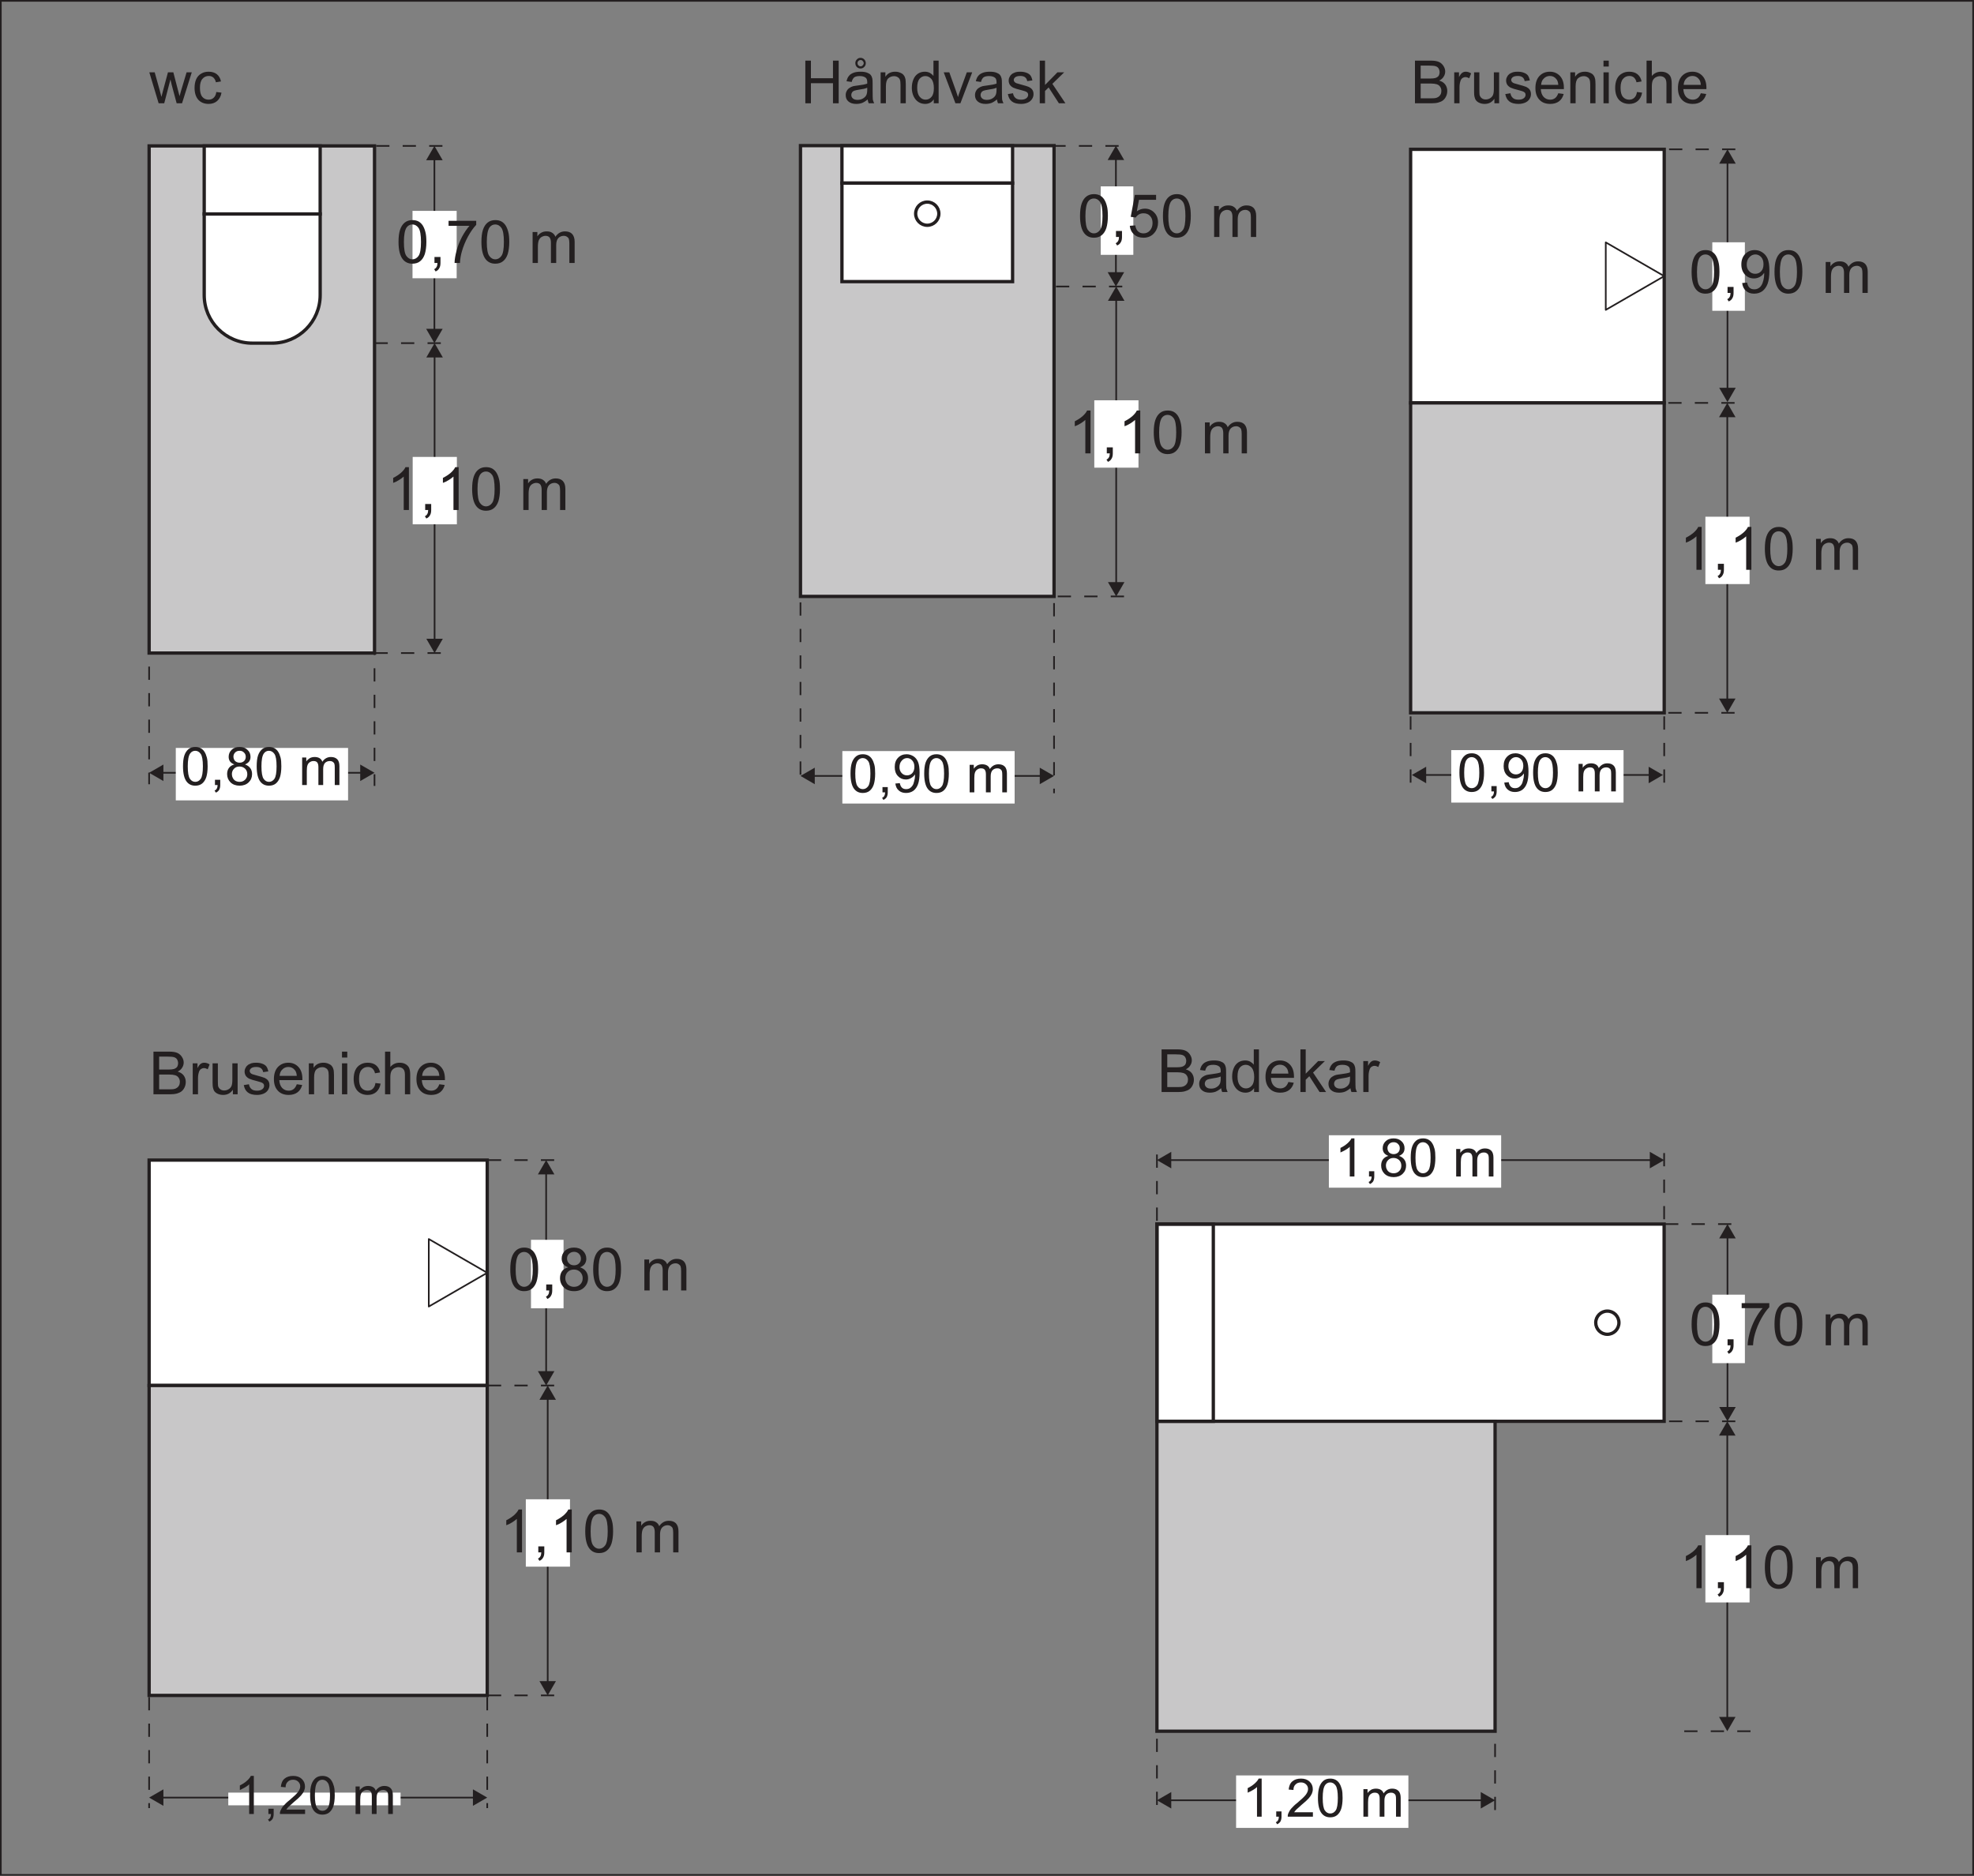 <?xml version="1.0" encoding="UTF-8"?>
<svg xmlns="http://www.w3.org/2000/svg" xmlns:xlink="http://www.w3.org/1999/xlink" width="297.89pt" height="283.08pt" viewBox="0 0 297.89 283.08" version="1.1">
<rect x="0" y="0" width="297.89" height="283.08" fill="#808080" stroke="none"/>
<defs>
<g>
<symbol overflow="visible" id="glyph0-0">
<path style="stroke:none;" d="M 5.625 0 L 5.625 -5.625 L 1.125 -5.625 L 1.125 0 Z M 1.266 -5.484 L 5.484 -5.484 L 5.484 -0.141 L 1.266 -0.141 Z M 1.266 -5.484 "/>
</symbol>
<symbol overflow="visible" id="glyph0-1">
<path style="stroke:none;" d="M 3.344 -6.469 L 2.828 -6.469 C 2.703 -6.188 2.469 -5.906 2.141 -5.609 C 1.797 -5.312 1.406 -5.062 0.969 -4.844 L 0.969 -4.094 C 1.219 -4.172 1.5 -4.312 1.812 -4.5 C 2.109 -4.688 2.359 -4.859 2.562 -5.047 L 2.562 0 L 3.344 0 Z M 3.344 -6.469 "/>
</symbol>
<symbol overflow="visible" id="glyph0-2">
<path style="stroke:none;" d="M 1.25 0 C 1.234 0.266 1.203 0.469 1.109 0.609 C 1.031 0.75 0.922 0.859 0.75 0.938 L 0.969 1.281 C 1.219 1.172 1.406 1.016 1.516 0.797 C 1.641 0.609 1.703 0.328 1.703 0 L 1.703 -0.906 L 0.797 -0.906 L 0.797 0 Z M 1.25 0 "/>
</symbol>
<symbol overflow="visible" id="glyph0-3">
<path style="stroke:none;" d="M 1.016 -0.562 C 1.375 -0.109 1.859 0.109 2.469 0.109 C 2.938 0.109 3.344 -0.016 3.641 -0.266 C 3.953 -0.516 4.188 -0.875 4.344 -1.344 C 4.484 -1.812 4.578 -2.422 4.578 -3.172 C 4.578 -3.812 4.531 -4.328 4.422 -4.703 C 4.328 -5.078 4.188 -5.406 4.031 -5.656 C 3.859 -5.922 3.641 -6.125 3.391 -6.266 C 3.125 -6.406 2.812 -6.469 2.469 -6.469 C 2 -6.469 1.625 -6.344 1.312 -6.094 C 1 -5.844 0.766 -5.484 0.609 -5.016 C 0.453 -4.547 0.375 -3.938 0.375 -3.172 C 0.375 -1.969 0.594 -1.094 1.016 -0.562 Z M 1.594 -5.359 C 1.812 -5.656 2.109 -5.812 2.469 -5.812 C 2.828 -5.812 3.141 -5.641 3.391 -5.297 C 3.641 -4.938 3.766 -4.234 3.766 -3.172 C 3.766 -2.109 3.641 -1.406 3.391 -1.062 C 3.141 -0.719 2.828 -0.547 2.469 -0.547 C 2.109 -0.547 1.812 -0.719 1.562 -1.062 C 1.312 -1.406 1.188 -2.109 1.188 -3.172 C 1.188 -4.234 1.328 -4.953 1.594 -5.359 Z M 1.594 -5.359 "/>
</symbol>
<symbol overflow="visible" id="glyph0-4">
<path style="stroke:none;" d=""/>
</symbol>
<symbol overflow="visible" id="glyph0-5">
<path style="stroke:none;" d="M 1.391 0 L 1.391 -2.422 C 1.391 -2.844 1.438 -3.172 1.516 -3.391 C 1.609 -3.625 1.734 -3.781 1.922 -3.906 C 2.109 -4.016 2.328 -4.094 2.531 -4.094 C 2.828 -4.094 3.047 -4 3.172 -3.828 C 3.297 -3.641 3.359 -3.391 3.359 -3.031 L 3.359 0 L 4.156 0 L 4.156 -2.703 C 4.156 -3.188 4.266 -3.531 4.484 -3.766 C 4.703 -3.984 4.984 -4.094 5.297 -4.094 C 5.484 -4.094 5.641 -4.047 5.781 -3.953 C 5.906 -3.875 6.016 -3.766 6.062 -3.625 C 6.109 -3.484 6.141 -3.266 6.141 -2.938 L 6.141 0 L 6.938 0 L 6.938 -3.203 C 6.938 -3.734 6.797 -4.125 6.547 -4.391 C 6.297 -4.641 5.953 -4.766 5.484 -4.766 C 4.891 -4.766 4.406 -4.5 4.031 -3.953 C 3.938 -4.219 3.781 -4.406 3.562 -4.547 C 3.344 -4.703 3.062 -4.766 2.719 -4.766 C 2.406 -4.766 2.141 -4.703 1.891 -4.562 C 1.641 -4.422 1.453 -4.234 1.312 -4.016 L 1.312 -4.672 L 0.594 -4.672 L 0.594 0 Z M 1.391 0 "/>
</symbol>
<symbol overflow="visible" id="glyph0-6">
<path style="stroke:none;" d="M 1.016 -0.391 C 1.391 -0.047 1.859 0.109 2.453 0.109 C 3.156 0.109 3.719 -0.156 4.125 -0.672 C 4.469 -1.094 4.641 -1.609 4.641 -2.188 C 4.641 -2.797 4.453 -3.297 4.062 -3.688 C 3.688 -4.078 3.203 -4.281 2.641 -4.281 C 2.219 -4.281 1.812 -4.141 1.438 -3.875 L 1.766 -5.609 L 4.344 -5.609 L 4.344 -6.359 L 1.141 -6.359 L 0.516 -3.047 L 1.266 -2.938 C 1.391 -3.125 1.547 -3.281 1.75 -3.406 C 1.953 -3.516 2.172 -3.578 2.438 -3.578 C 2.859 -3.578 3.188 -3.453 3.422 -3.188 C 3.688 -2.922 3.812 -2.562 3.812 -2.109 C 3.812 -1.641 3.672 -1.266 3.406 -0.969 C 3.156 -0.688 2.828 -0.547 2.453 -0.547 C 2.125 -0.547 1.859 -0.641 1.625 -0.844 C 1.406 -1.047 1.266 -1.344 1.203 -1.75 L 0.375 -1.688 C 0.438 -1.156 0.641 -0.719 1.016 -0.391 Z M 1.016 -0.391 "/>
</symbol>
<symbol overflow="visible" id="glyph0-7">
<path style="stroke:none;" d="M 0.688 -2.922 C 0.484 -2.641 0.375 -2.281 0.375 -1.859 C 0.375 -1.312 0.562 -0.844 0.953 -0.453 C 1.344 -0.078 1.859 0.109 2.5 0.109 C 3.125 0.109 3.641 -0.078 4.016 -0.453 C 4.406 -0.828 4.609 -1.297 4.609 -1.844 C 4.609 -2.234 4.516 -2.578 4.297 -2.875 C 4.094 -3.156 3.797 -3.359 3.406 -3.484 C 3.719 -3.625 3.953 -3.781 4.109 -4 C 4.266 -4.234 4.344 -4.484 4.344 -4.781 C 4.344 -5.25 4.172 -5.656 3.828 -5.984 C 3.484 -6.312 3.047 -6.469 2.469 -6.469 C 1.922 -6.469 1.469 -6.312 1.141 -6 C 0.797 -5.672 0.625 -5.281 0.625 -4.812 C 0.625 -4.5 0.719 -4.234 0.859 -4 C 1.031 -3.781 1.266 -3.625 1.609 -3.484 C 1.203 -3.391 0.906 -3.188 0.688 -2.922 Z M 1.734 -5.531 C 1.938 -5.719 2.188 -5.828 2.5 -5.828 C 2.797 -5.828 3.047 -5.719 3.234 -5.531 C 3.438 -5.328 3.531 -5.078 3.531 -4.797 C 3.531 -4.516 3.438 -4.281 3.25 -4.094 C 3.047 -3.891 2.812 -3.797 2.5 -3.797 C 2.172 -3.797 1.922 -3.891 1.734 -4.094 C 1.531 -4.281 1.438 -4.531 1.438 -4.828 C 1.438 -5.109 1.531 -5.344 1.734 -5.531 Z M 1.531 -2.781 C 1.781 -3.031 2.094 -3.156 2.469 -3.156 C 2.859 -3.156 3.172 -3.031 3.422 -2.781 C 3.672 -2.531 3.797 -2.219 3.797 -1.844 C 3.797 -1.453 3.672 -1.156 3.422 -0.906 C 3.188 -0.672 2.875 -0.547 2.5 -0.547 C 2.25 -0.547 2.031 -0.594 1.812 -0.719 C 1.609 -0.828 1.438 -0.984 1.344 -1.203 C 1.234 -1.406 1.172 -1.625 1.172 -1.859 C 1.172 -2.219 1.297 -2.531 1.531 -2.781 Z M 1.531 -2.781 "/>
</symbol>
<symbol overflow="visible" id="glyph0-8">
<path style="stroke:none;" d="M 3.578 -5.609 C 3.172 -5.141 2.797 -4.594 2.438 -3.922 C 2.094 -3.25 1.812 -2.562 1.625 -1.844 C 1.438 -1.125 1.328 -0.5 1.328 0 L 2.141 0 C 2.172 -0.641 2.281 -1.234 2.438 -1.766 C 2.656 -2.531 2.969 -3.281 3.359 -4 C 3.766 -4.734 4.172 -5.312 4.594 -5.75 L 4.594 -6.359 L 0.422 -6.359 L 0.422 -5.609 Z M 3.578 -5.609 "/>
</symbol>
<symbol overflow="visible" id="glyph0-9">
<path style="stroke:none;" d="M 2.281 0 L 3.219 -3.594 L 3.406 -2.797 L 4.156 0 L 4.969 0 L 6.438 -4.672 L 5.656 -4.672 L 4.844 -1.969 L 4.594 -1.078 L 4.359 -1.969 L 3.656 -4.672 L 2.844 -4.672 L 2.109 -1.938 C 1.953 -1.344 1.875 -1.031 1.859 -0.969 L 1.594 -1.984 L 0.844 -4.672 L 0.031 -4.672 L 1.438 0 Z M 2.281 0 "/>
</symbol>
<symbol overflow="visible" id="glyph0-10">
<path style="stroke:none;" d="M 3.25 -0.844 C 3.047 -0.641 2.781 -0.547 2.469 -0.547 C 2.094 -0.547 1.766 -0.688 1.531 -0.969 C 1.281 -1.266 1.172 -1.703 1.172 -2.344 C 1.172 -2.969 1.297 -3.406 1.547 -3.688 C 1.797 -3.984 2.109 -4.125 2.516 -4.125 C 2.781 -4.125 3 -4.047 3.188 -3.891 C 3.375 -3.719 3.516 -3.484 3.578 -3.172 L 4.344 -3.297 C 4.25 -3.766 4.047 -4.125 3.719 -4.391 C 3.406 -4.641 2.984 -4.766 2.484 -4.766 C 2.094 -4.766 1.703 -4.688 1.375 -4.484 C 1.031 -4.297 0.781 -4.016 0.609 -3.641 C 0.438 -3.266 0.359 -2.812 0.359 -2.328 C 0.359 -1.531 0.562 -0.938 0.938 -0.516 C 1.328 -0.109 1.844 0.094 2.484 0.094 C 2.984 0.094 3.422 -0.047 3.766 -0.344 C 4.109 -0.656 4.344 -1.078 4.422 -1.609 L 3.641 -1.703 C 3.594 -1.312 3.453 -1.031 3.25 -0.844 Z M 3.25 -0.844 "/>
</symbol>
<symbol overflow="visible" id="glyph0-11">
<path style="stroke:none;" d="M 1.578 0 L 1.578 -3.031 L 4.906 -3.031 L 4.906 0 L 5.766 0 L 5.766 -6.438 L 4.906 -6.438 L 4.906 -3.781 L 1.578 -3.781 L 1.578 -6.438 L 0.734 -6.438 L 0.734 0 Z M 1.578 0 "/>
</symbol>
<symbol overflow="visible" id="glyph0-12">
<path style="stroke:none;" d="M 3.797 0 L 4.625 0 C 4.531 -0.188 4.469 -0.375 4.422 -0.562 C 4.406 -0.75 4.391 -1.219 4.391 -1.953 L 4.391 -3 C 4.391 -3.359 4.375 -3.594 4.344 -3.734 C 4.297 -3.953 4.219 -4.125 4.094 -4.281 C 3.984 -4.422 3.797 -4.531 3.547 -4.625 C 3.297 -4.719 2.969 -4.766 2.578 -4.766 C 2.172 -4.766 1.812 -4.719 1.516 -4.609 C 1.203 -4.484 0.969 -4.344 0.812 -4.125 C 0.641 -3.938 0.531 -3.656 0.453 -3.328 L 1.234 -3.219 C 1.312 -3.562 1.453 -3.781 1.625 -3.922 C 1.812 -4.047 2.078 -4.109 2.453 -4.109 C 2.859 -4.109 3.156 -4.016 3.359 -3.844 C 3.516 -3.719 3.578 -3.484 3.578 -3.172 C 3.578 -3.141 3.578 -3.062 3.578 -2.969 C 3.281 -2.859 2.812 -2.766 2.156 -2.688 C 1.859 -2.656 1.625 -2.609 1.453 -2.578 C 1.25 -2.516 1.062 -2.438 0.891 -2.312 C 0.719 -2.203 0.578 -2.047 0.484 -1.859 C 0.375 -1.672 0.328 -1.453 0.328 -1.234 C 0.328 -0.844 0.453 -0.516 0.734 -0.281 C 1.016 -0.031 1.406 0.094 1.922 0.094 C 2.234 0.094 2.531 0.047 2.797 -0.047 C 3.062 -0.156 3.344 -0.328 3.641 -0.578 C 3.672 -0.359 3.719 -0.172 3.797 0 Z M 3.578 -2.047 C 3.578 -1.703 3.531 -1.438 3.453 -1.266 C 3.344 -1.031 3.172 -0.859 2.922 -0.719 C 2.688 -0.578 2.422 -0.516 2.109 -0.516 C 1.797 -0.516 1.562 -0.594 1.406 -0.734 C 1.25 -0.875 1.172 -1.047 1.172 -1.266 C 1.172 -1.391 1.203 -1.516 1.281 -1.625 C 1.344 -1.75 1.453 -1.828 1.594 -1.891 C 1.734 -1.938 1.969 -2 2.281 -2.047 C 2.859 -2.125 3.297 -2.219 3.578 -2.344 Z M 2 -5.484 C 2.156 -5.328 2.344 -5.25 2.578 -5.25 C 2.781 -5.25 2.969 -5.328 3.125 -5.484 C 3.281 -5.641 3.359 -5.828 3.359 -6.062 C 3.359 -6.266 3.281 -6.469 3.125 -6.625 C 2.969 -6.781 2.781 -6.859 2.562 -6.859 C 2.344 -6.859 2.172 -6.781 2.016 -6.625 C 1.859 -6.469 1.781 -6.281 1.781 -6.078 C 1.781 -5.828 1.859 -5.641 2 -5.484 Z M 2.25 -6.406 C 2.344 -6.484 2.453 -6.531 2.578 -6.531 C 2.703 -6.531 2.812 -6.484 2.891 -6.391 C 2.984 -6.297 3.047 -6.188 3.047 -6.062 C 3.047 -5.922 2.984 -5.812 2.891 -5.719 C 2.812 -5.625 2.703 -5.578 2.578 -5.578 C 2.453 -5.578 2.344 -5.625 2.25 -5.719 C 2.156 -5.812 2.109 -5.938 2.109 -6.062 C 2.109 -6.188 2.156 -6.297 2.25 -6.406 Z M 2.25 -6.406 "/>
</symbol>
<symbol overflow="visible" id="glyph0-13">
<path style="stroke:none;" d="M 1.391 0 L 1.391 -2.547 C 1.391 -3.156 1.516 -3.562 1.75 -3.766 C 2 -3.984 2.281 -4.094 2.625 -4.094 C 2.828 -4.094 3.016 -4.047 3.172 -3.938 C 3.328 -3.859 3.438 -3.719 3.5 -3.562 C 3.562 -3.406 3.594 -3.156 3.594 -2.828 L 3.594 0 L 4.391 0 L 4.391 -2.875 C 4.391 -3.234 4.359 -3.484 4.344 -3.641 C 4.297 -3.859 4.219 -4.062 4.094 -4.219 C 3.984 -4.391 3.797 -4.516 3.562 -4.609 C 3.328 -4.719 3.062 -4.766 2.797 -4.766 C 2.141 -4.766 1.641 -4.516 1.312 -4 L 1.312 -4.672 L 0.594 -4.672 L 0.594 0 Z M 1.391 0 "/>
</symbol>
<symbol overflow="visible" id="glyph0-14">
<path style="stroke:none;" d="M 4.344 0 L 4.344 -6.438 L 3.562 -6.438 L 3.562 -4.125 C 3.422 -4.312 3.234 -4.469 3.016 -4.594 C 2.797 -4.703 2.547 -4.766 2.266 -4.766 C 1.875 -4.766 1.531 -4.672 1.219 -4.469 C 0.922 -4.266 0.688 -3.984 0.531 -3.594 C 0.375 -3.219 0.297 -2.797 0.297 -2.328 C 0.297 -1.859 0.391 -1.438 0.562 -1.062 C 0.734 -0.703 0.969 -0.406 1.281 -0.203 C 1.594 0 1.938 0.094 2.297 0.094 C 2.875 0.094 3.312 -0.141 3.609 -0.594 L 3.609 0 Z M 1.453 -3.688 C 1.703 -3.969 1.984 -4.109 2.344 -4.109 C 2.703 -4.109 3 -3.953 3.266 -3.656 C 3.5 -3.359 3.625 -2.891 3.625 -2.266 C 3.625 -1.688 3.516 -1.25 3.266 -0.969 C 3.031 -0.688 2.734 -0.547 2.375 -0.547 C 2.031 -0.547 1.734 -0.688 1.484 -0.984 C 1.234 -1.281 1.109 -1.734 1.109 -2.328 C 1.109 -2.938 1.219 -3.391 1.453 -3.688 Z M 1.453 -3.688 "/>
</symbol>
<symbol overflow="visible" id="glyph0-15">
<path style="stroke:none;" d="M 2.625 0 L 4.406 -4.672 L 3.594 -4.672 L 2.547 -1.812 C 2.422 -1.469 2.328 -1.172 2.266 -0.938 C 2.156 -1.266 2.062 -1.578 1.953 -1.875 L 0.953 -4.672 L 0.109 -4.672 L 1.875 0 Z M 2.625 0 "/>
</symbol>
<symbol overflow="visible" id="glyph0-16">
<path style="stroke:none;" d="M 3.797 0 L 4.625 0 C 4.531 -0.188 4.469 -0.375 4.422 -0.562 C 4.406 -0.75 4.391 -1.219 4.391 -1.953 L 4.391 -3 C 4.391 -3.359 4.375 -3.594 4.344 -3.734 C 4.297 -3.953 4.219 -4.125 4.094 -4.281 C 3.984 -4.422 3.797 -4.531 3.547 -4.625 C 3.297 -4.719 2.969 -4.766 2.578 -4.766 C 2.172 -4.766 1.812 -4.719 1.516 -4.609 C 1.203 -4.484 0.969 -4.344 0.812 -4.125 C 0.641 -3.938 0.531 -3.656 0.453 -3.328 L 1.234 -3.219 C 1.312 -3.562 1.453 -3.781 1.625 -3.922 C 1.812 -4.047 2.078 -4.109 2.453 -4.109 C 2.859 -4.109 3.156 -4.016 3.359 -3.844 C 3.516 -3.719 3.578 -3.484 3.578 -3.172 C 3.578 -3.141 3.578 -3.062 3.578 -2.969 C 3.281 -2.859 2.812 -2.766 2.156 -2.688 C 1.859 -2.656 1.625 -2.609 1.453 -2.578 C 1.25 -2.516 1.062 -2.438 0.891 -2.312 C 0.719 -2.203 0.578 -2.047 0.484 -1.859 C 0.375 -1.672 0.328 -1.453 0.328 -1.234 C 0.328 -0.844 0.453 -0.516 0.734 -0.281 C 1.016 -0.031 1.406 0.094 1.922 0.094 C 2.234 0.094 2.531 0.047 2.797 -0.047 C 3.062 -0.156 3.344 -0.328 3.641 -0.578 C 3.672 -0.359 3.719 -0.172 3.797 0 Z M 3.578 -2.047 C 3.578 -1.703 3.531 -1.438 3.453 -1.266 C 3.344 -1.031 3.172 -0.859 2.922 -0.719 C 2.688 -0.578 2.422 -0.516 2.109 -0.516 C 1.797 -0.516 1.562 -0.594 1.406 -0.734 C 1.25 -0.875 1.172 -1.047 1.172 -1.266 C 1.172 -1.391 1.203 -1.516 1.281 -1.625 C 1.344 -1.75 1.453 -1.828 1.594 -1.891 C 1.734 -1.938 1.969 -2 2.281 -2.047 C 2.859 -2.125 3.297 -2.219 3.578 -2.344 Z M 3.578 -2.047 "/>
</symbol>
<symbol overflow="visible" id="glyph0-17">
<path style="stroke:none;" d="M 0.891 -0.281 C 1.203 -0.031 1.672 0.094 2.281 0.094 C 2.641 0.094 2.969 0.031 3.266 -0.094 C 3.562 -0.219 3.766 -0.391 3.922 -0.625 C 4.078 -0.859 4.156 -1.109 4.156 -1.375 C 4.156 -1.641 4.094 -1.875 3.969 -2.047 C 3.844 -2.234 3.656 -2.359 3.453 -2.469 C 3.219 -2.562 2.828 -2.688 2.281 -2.828 C 1.891 -2.938 1.656 -3 1.578 -3.031 C 1.438 -3.094 1.344 -3.156 1.281 -3.234 C 1.219 -3.328 1.172 -3.422 1.172 -3.516 C 1.172 -3.688 1.266 -3.828 1.406 -3.938 C 1.562 -4.062 1.828 -4.125 2.188 -4.125 C 2.5 -4.125 2.734 -4.047 2.891 -3.922 C 3.062 -3.781 3.172 -3.594 3.203 -3.344 L 3.984 -3.453 C 3.922 -3.766 3.828 -4 3.703 -4.188 C 3.578 -4.359 3.359 -4.516 3.094 -4.609 C 2.812 -4.719 2.5 -4.766 2.141 -4.766 C 1.891 -4.766 1.656 -4.75 1.453 -4.688 C 1.234 -4.609 1.078 -4.531 0.938 -4.453 C 0.781 -4.328 0.641 -4.188 0.562 -4 C 0.453 -3.828 0.406 -3.641 0.406 -3.422 C 0.406 -3.203 0.469 -2.984 0.578 -2.797 C 0.703 -2.625 0.875 -2.469 1.094 -2.359 C 1.328 -2.25 1.719 -2.125 2.297 -1.984 C 2.734 -1.875 3 -1.781 3.109 -1.703 C 3.266 -1.609 3.344 -1.469 3.344 -1.281 C 3.344 -1.094 3.266 -0.922 3.094 -0.781 C 2.906 -0.625 2.641 -0.547 2.281 -0.547 C 1.906 -0.547 1.625 -0.625 1.438 -0.797 C 1.234 -0.969 1.109 -1.203 1.062 -1.516 L 0.281 -1.391 C 0.375 -0.906 0.562 -0.531 0.891 -0.281 Z M 0.891 -0.281 "/>
</symbol>
<symbol overflow="visible" id="glyph0-18">
<path style="stroke:none;" d="M 1.391 0 L 1.391 -1.859 L 1.938 -2.391 L 3.484 0 L 4.469 0 L 2.5 -2.938 L 4.281 -4.672 L 3.266 -4.672 L 1.391 -2.766 L 1.391 -6.438 L 0.594 -6.438 L 0.594 0 Z M 1.391 0 "/>
</symbol>
<symbol overflow="visible" id="glyph0-19">
<path style="stroke:none;" d="M 1.078 -0.312 C 1.391 -0.031 1.797 0.109 2.297 0.109 C 2.781 0.109 3.188 -0.016 3.547 -0.266 C 3.891 -0.531 4.156 -0.906 4.344 -1.391 C 4.516 -1.875 4.609 -2.531 4.609 -3.359 C 4.609 -4.156 4.516 -4.75 4.344 -5.172 C 4.156 -5.594 3.891 -5.906 3.547 -6.125 C 3.203 -6.359 2.812 -6.469 2.406 -6.469 C 1.812 -6.469 1.344 -6.266 0.953 -5.875 C 0.562 -5.469 0.375 -4.953 0.375 -4.297 C 0.375 -3.656 0.562 -3.156 0.922 -2.766 C 1.297 -2.375 1.75 -2.188 2.281 -2.188 C 2.594 -2.188 2.891 -2.266 3.172 -2.422 C 3.453 -2.578 3.656 -2.781 3.812 -3.031 C 3.812 -2.969 3.828 -2.922 3.828 -2.875 C 3.828 -2.547 3.781 -2.219 3.703 -1.906 C 3.625 -1.594 3.531 -1.344 3.406 -1.156 C 3.297 -0.969 3.141 -0.812 2.969 -0.719 C 2.766 -0.594 2.562 -0.547 2.328 -0.547 C 2.031 -0.547 1.797 -0.625 1.625 -0.781 C 1.438 -0.938 1.312 -1.203 1.25 -1.562 L 0.5 -1.5 C 0.562 -0.984 0.75 -0.594 1.078 -0.312 Z M 3.375 -3.281 C 3.141 -3.016 2.828 -2.891 2.469 -2.891 C 2.109 -2.891 1.797 -3.016 1.562 -3.281 C 1.312 -3.531 1.188 -3.859 1.188 -4.266 C 1.188 -4.719 1.312 -5.094 1.578 -5.375 C 1.844 -5.672 2.141 -5.812 2.5 -5.812 C 2.828 -5.812 3.125 -5.672 3.359 -5.422 C 3.609 -5.141 3.719 -4.781 3.719 -4.344 C 3.719 -3.875 3.609 -3.531 3.375 -3.281 Z M 3.375 -3.281 "/>
</symbol>
<symbol overflow="visible" id="glyph0-20">
<path style="stroke:none;" d="M 3.109 0 C 3.531 0 3.875 -0.031 4.156 -0.109 C 4.438 -0.188 4.672 -0.281 4.859 -0.422 C 5.047 -0.562 5.219 -0.766 5.344 -1.031 C 5.469 -1.281 5.531 -1.562 5.531 -1.875 C 5.531 -2.234 5.422 -2.562 5.219 -2.844 C 5 -3.125 4.703 -3.312 4.312 -3.422 C 4.609 -3.578 4.844 -3.766 4.984 -4.016 C 5.141 -4.25 5.219 -4.516 5.219 -4.797 C 5.219 -5.094 5.125 -5.375 4.953 -5.641 C 4.781 -5.906 4.547 -6.125 4.25 -6.25 C 3.953 -6.375 3.562 -6.438 3.078 -6.438 L 0.656 -6.438 L 0.656 0 Z M 1.516 -5.688 L 2.797 -5.688 C 3.266 -5.688 3.594 -5.656 3.781 -5.594 C 3.969 -5.531 4.125 -5.422 4.219 -5.266 C 4.312 -5.109 4.375 -4.906 4.375 -4.703 C 4.375 -4.469 4.312 -4.281 4.219 -4.125 C 4.094 -3.984 3.938 -3.875 3.719 -3.812 C 3.562 -3.766 3.281 -3.734 2.906 -3.734 L 1.516 -3.734 Z M 1.516 -2.984 L 3 -2.984 C 3.406 -2.984 3.719 -2.938 3.938 -2.875 C 4.172 -2.797 4.344 -2.672 4.453 -2.5 C 4.578 -2.328 4.641 -2.109 4.641 -1.875 C 4.641 -1.672 4.594 -1.469 4.516 -1.328 C 4.422 -1.156 4.312 -1.047 4.188 -0.969 C 4.062 -0.875 3.891 -0.812 3.703 -0.781 C 3.594 -0.766 3.391 -0.75 3.109 -0.75 L 1.516 -0.75 Z M 1.516 -2.984 "/>
</symbol>
<symbol overflow="visible" id="glyph0-21">
<path style="stroke:none;" d="M 1.375 0 L 1.375 -2.438 C 1.375 -2.766 1.422 -3.078 1.516 -3.359 C 1.562 -3.547 1.672 -3.688 1.797 -3.797 C 1.938 -3.891 2.094 -3.953 2.266 -3.953 C 2.453 -3.953 2.641 -3.891 2.844 -3.781 L 3.125 -4.516 C 2.844 -4.688 2.578 -4.766 2.312 -4.766 C 2.125 -4.766 1.953 -4.719 1.797 -4.609 C 1.641 -4.516 1.469 -4.281 1.297 -3.953 L 1.297 -4.672 L 0.578 -4.672 L 0.578 0 Z M 1.375 0 "/>
</symbol>
<symbol overflow="visible" id="glyph0-22">
<path style="stroke:none;" d="M 4.359 0 L 4.359 -4.672 L 3.562 -4.672 L 3.562 -2.172 C 3.562 -1.766 3.516 -1.469 3.438 -1.266 C 3.344 -1.047 3.203 -0.891 3 -0.766 C 2.797 -0.641 2.562 -0.578 2.328 -0.578 C 2.094 -0.578 1.891 -0.641 1.734 -0.766 C 1.578 -0.875 1.469 -1.047 1.406 -1.25 C 1.391 -1.391 1.375 -1.672 1.375 -2.094 L 1.375 -4.672 L 0.578 -4.672 L 0.578 -1.781 C 0.578 -1.438 0.594 -1.203 0.625 -1.047 C 0.672 -0.812 0.75 -0.609 0.859 -0.453 C 0.984 -0.297 1.156 -0.156 1.391 -0.062 C 1.641 0.047 1.891 0.094 2.172 0.094 C 2.797 0.094 3.281 -0.156 3.641 -0.688 L 3.641 0 Z M 4.359 0 "/>
</symbol>
<symbol overflow="visible" id="glyph0-23">
<path style="stroke:none;" d="M 3.297 -0.781 C 3.094 -0.625 2.844 -0.547 2.562 -0.547 C 2.156 -0.547 1.844 -0.688 1.578 -0.953 C 1.312 -1.234 1.172 -1.625 1.141 -2.141 L 4.625 -2.141 C 4.625 -2.219 4.625 -2.297 4.625 -2.344 C 4.625 -3.109 4.422 -3.703 4.031 -4.125 C 3.641 -4.547 3.125 -4.766 2.516 -4.766 C 1.859 -4.766 1.344 -4.547 0.938 -4.125 C 0.531 -3.688 0.328 -3.078 0.328 -2.297 C 0.328 -1.531 0.531 -0.953 0.938 -0.531 C 1.328 -0.109 1.875 0.094 2.562 0.094 C 3.094 0.094 3.531 -0.031 3.891 -0.297 C 4.234 -0.562 4.469 -0.922 4.594 -1.406 L 3.781 -1.516 C 3.656 -1.172 3.5 -0.938 3.297 -0.781 Z M 1.609 -3.75 C 1.844 -4 2.156 -4.125 2.516 -4.125 C 2.922 -4.125 3.234 -3.969 3.484 -3.656 C 3.656 -3.469 3.75 -3.172 3.781 -2.781 L 1.188 -2.781 C 1.219 -3.188 1.344 -3.516 1.609 -3.75 Z M 1.609 -3.75 "/>
</symbol>
<symbol overflow="visible" id="glyph0-24">
<path style="stroke:none;" d="M 1.391 -5.547 L 1.391 -6.438 L 0.594 -6.438 L 0.594 -5.547 Z M 1.391 0 L 1.391 -4.672 L 0.594 -4.672 L 0.594 0 Z M 1.391 0 "/>
</symbol>
<symbol overflow="visible" id="glyph0-25">
<path style="stroke:none;" d="M 1.391 0 L 1.391 -2.547 C 1.391 -2.922 1.438 -3.203 1.516 -3.406 C 1.609 -3.625 1.75 -3.781 1.953 -3.906 C 2.156 -4.016 2.375 -4.094 2.609 -4.094 C 2.922 -4.094 3.172 -4 3.344 -3.812 C 3.516 -3.641 3.594 -3.344 3.594 -2.953 L 3.594 0 L 4.391 0 L 4.391 -2.953 C 4.391 -3.406 4.328 -3.766 4.219 -4 C 4.109 -4.234 3.922 -4.422 3.672 -4.562 C 3.422 -4.703 3.125 -4.766 2.781 -4.766 C 2.219 -4.766 1.75 -4.547 1.391 -4.125 L 1.391 -6.438 L 0.594 -6.438 L 0.594 0 Z M 1.391 0 "/>
</symbol>
<symbol overflow="visible" id="glyph1-0">
<path style="stroke:none;" d="M 5 0 L 5 -5 L 1 -5 L 1 0 Z M 1.125 -4.875 L 4.875 -4.875 L 4.875 -0.125 L 1.125 -0.125 Z M 1.125 -4.875 "/>
</symbol>
<symbol overflow="visible" id="glyph1-1">
<path style="stroke:none;" d="M 0.906 -0.5 C 1.219 -0.109 1.641 0.094 2.203 0.094 C 2.609 0.094 2.969 -0.016 3.234 -0.234 C 3.516 -0.469 3.719 -0.781 3.859 -1.203 C 3.984 -1.609 4.062 -2.156 4.062 -2.828 C 4.062 -3.391 4.031 -3.844 3.938 -4.172 C 3.844 -4.516 3.734 -4.797 3.578 -5.031 C 3.438 -5.266 3.234 -5.438 3.016 -5.562 C 2.781 -5.688 2.5 -5.75 2.203 -5.75 C 1.781 -5.75 1.438 -5.641 1.172 -5.422 C 0.891 -5.188 0.688 -4.875 0.547 -4.469 C 0.406 -4.047 0.344 -3.5 0.344 -2.828 C 0.344 -1.75 0.531 -0.969 0.906 -0.5 Z M 1.422 -4.766 C 1.609 -5.031 1.875 -5.172 2.188 -5.172 C 2.516 -5.172 2.797 -5.016 3.016 -4.703 C 3.234 -4.391 3.344 -3.766 3.344 -2.828 C 3.344 -1.875 3.234 -1.25 3.016 -0.938 C 2.797 -0.625 2.516 -0.484 2.203 -0.484 C 1.875 -0.484 1.609 -0.625 1.391 -0.938 C 1.172 -1.25 1.062 -1.875 1.062 -2.828 C 1.062 -3.766 1.172 -4.406 1.422 -4.766 Z M 1.422 -4.766 "/>
</symbol>
<symbol overflow="visible" id="glyph1-2">
<path style="stroke:none;" d="M 1.109 0 C 1.109 0.234 1.062 0.422 0.984 0.547 C 0.922 0.672 0.812 0.766 0.656 0.828 L 0.859 1.141 C 1.078 1.047 1.25 0.891 1.359 0.719 C 1.453 0.531 1.516 0.297 1.516 0 L 1.516 -0.797 L 0.719 -0.797 L 0.719 0 Z M 1.109 0 "/>
</symbol>
<symbol overflow="visible" id="glyph1-3">
<path style="stroke:none;" d="M 0.953 -0.281 C 1.234 -0.031 1.594 0.094 2.047 0.094 C 2.469 0.094 2.844 -0.016 3.156 -0.234 C 3.469 -0.469 3.703 -0.797 3.859 -1.234 C 4.016 -1.656 4.094 -2.25 4.094 -2.984 C 4.094 -3.688 4.016 -4.219 3.859 -4.594 C 3.703 -4.969 3.469 -5.25 3.156 -5.453 C 2.844 -5.641 2.5 -5.75 2.141 -5.75 C 1.609 -5.75 1.188 -5.578 0.844 -5.219 C 0.5 -4.859 0.344 -4.406 0.344 -3.812 C 0.344 -3.25 0.5 -2.797 0.828 -2.453 C 1.156 -2.109 1.547 -1.938 2.031 -1.938 C 2.312 -1.938 2.578 -2.016 2.812 -2.156 C 3.062 -2.297 3.25 -2.469 3.391 -2.703 C 3.391 -2.625 3.406 -2.594 3.406 -2.562 C 3.406 -2.266 3.359 -1.969 3.281 -1.703 C 3.219 -1.422 3.141 -1.188 3.031 -1.031 C 2.922 -0.859 2.797 -0.734 2.625 -0.625 C 2.469 -0.531 2.281 -0.484 2.062 -0.484 C 1.812 -0.484 1.594 -0.547 1.438 -0.703 C 1.281 -0.844 1.172 -1.062 1.109 -1.391 L 0.438 -1.328 C 0.5 -0.875 0.656 -0.531 0.953 -0.281 Z M 3 -2.906 C 2.797 -2.688 2.516 -2.562 2.203 -2.562 C 1.875 -2.562 1.594 -2.688 1.391 -2.906 C 1.172 -3.141 1.062 -3.438 1.062 -3.797 C 1.062 -4.203 1.172 -4.531 1.406 -4.781 C 1.625 -5.047 1.906 -5.172 2.219 -5.172 C 2.516 -5.172 2.781 -5.047 2.984 -4.812 C 3.203 -4.578 3.312 -4.25 3.312 -3.859 C 3.312 -3.453 3.203 -3.141 3 -2.906 Z M 3 -2.906 "/>
</symbol>
<symbol overflow="visible" id="glyph1-4">
<path style="stroke:none;" d=""/>
</symbol>
<symbol overflow="visible" id="glyph1-5">
<path style="stroke:none;" d="M 1.234 0 L 1.234 -2.156 C 1.234 -2.531 1.266 -2.812 1.344 -3.016 C 1.422 -3.219 1.547 -3.375 1.719 -3.469 C 1.875 -3.578 2.062 -3.625 2.25 -3.625 C 2.516 -3.625 2.703 -3.547 2.812 -3.406 C 2.938 -3.234 2.984 -3.016 2.984 -2.703 L 2.984 0 L 3.703 0 L 3.703 -2.406 C 3.703 -2.844 3.797 -3.141 3.984 -3.344 C 4.172 -3.531 4.422 -3.625 4.719 -3.625 C 4.875 -3.625 5.016 -3.594 5.141 -3.516 C 5.25 -3.438 5.344 -3.344 5.391 -3.219 C 5.438 -3.094 5.453 -2.891 5.453 -2.609 L 5.453 0 L 6.156 0 L 6.156 -2.844 C 6.156 -3.312 6.047 -3.672 5.828 -3.891 C 5.594 -4.125 5.281 -4.234 4.875 -4.234 C 4.344 -4.234 3.906 -4 3.578 -3.516 C 3.5 -3.75 3.375 -3.922 3.172 -4.047 C 2.969 -4.172 2.719 -4.234 2.422 -4.234 C 2.141 -4.234 1.891 -4.172 1.688 -4.062 C 1.469 -3.922 1.281 -3.766 1.156 -3.562 L 1.156 -4.156 L 0.531 -4.156 L 0.531 0 Z M 1.234 0 "/>
</symbol>
<symbol overflow="visible" id="glyph1-6">
<path style="stroke:none;" d="M 2.969 -5.75 L 2.516 -5.75 C 2.406 -5.5 2.188 -5.25 1.891 -4.984 C 1.594 -4.719 1.25 -4.5 0.859 -4.312 L 0.859 -3.625 C 1.078 -3.719 1.328 -3.844 1.609 -4 C 1.875 -4.156 2.109 -4.312 2.266 -4.484 L 2.266 0 L 2.969 0 Z M 2.969 -5.75 "/>
</symbol>
<symbol overflow="visible" id="glyph1-7">
<path style="stroke:none;" d="M 1.203 -0.672 C 1.281 -0.797 1.391 -0.922 1.516 -1.062 C 1.625 -1.172 1.906 -1.422 2.312 -1.781 C 2.828 -2.203 3.188 -2.531 3.406 -2.781 C 3.625 -3.031 3.781 -3.266 3.875 -3.484 C 3.969 -3.703 4.016 -3.922 4.016 -4.156 C 4.016 -4.609 3.859 -4.984 3.531 -5.297 C 3.219 -5.594 2.781 -5.75 2.234 -5.75 C 1.688 -5.75 1.25 -5.609 0.922 -5.328 C 0.594 -5.047 0.422 -4.625 0.375 -4.094 L 1.094 -4.031 C 1.094 -4.391 1.188 -4.656 1.406 -4.859 C 1.594 -5.062 1.875 -5.172 2.219 -5.172 C 2.531 -5.172 2.797 -5.078 3 -4.875 C 3.203 -4.688 3.297 -4.453 3.297 -4.172 C 3.297 -3.906 3.188 -3.625 2.969 -3.328 C 2.75 -3.031 2.312 -2.625 1.703 -2.109 C 1.297 -1.797 1 -1.5 0.781 -1.25 C 0.562 -1 0.422 -0.75 0.312 -0.484 C 0.25 -0.344 0.219 -0.172 0.234 0 L 4.031 0 L 4.031 -0.672 Z M 1.203 -0.672 "/>
</symbol>
<symbol overflow="visible" id="glyph1-8">
<path style="stroke:none;" d="M 0.609 -2.594 C 0.422 -2.344 0.328 -2.031 0.328 -1.656 C 0.328 -1.156 0.5 -0.75 0.844 -0.406 C 1.188 -0.078 1.641 0.094 2.219 0.094 C 2.781 0.094 3.234 -0.078 3.578 -0.406 C 3.922 -0.734 4.094 -1.156 4.094 -1.641 C 4.094 -1.984 4.016 -2.297 3.828 -2.547 C 3.641 -2.812 3.375 -2.984 3.031 -3.109 C 3.297 -3.219 3.516 -3.375 3.656 -3.562 C 3.797 -3.766 3.859 -3.984 3.859 -4.25 C 3.859 -4.672 3.719 -5.031 3.406 -5.312 C 3.109 -5.609 2.703 -5.75 2.203 -5.75 C 1.703 -5.75 1.297 -5.609 1.016 -5.328 C 0.719 -5.047 0.562 -4.688 0.562 -4.266 C 0.562 -4 0.625 -3.766 0.766 -3.562 C 0.906 -3.375 1.125 -3.219 1.422 -3.109 C 1.078 -3.016 0.797 -2.844 0.609 -2.594 Z M 1.547 -4.922 C 1.719 -5.094 1.938 -5.172 2.219 -5.172 C 2.484 -5.172 2.703 -5.094 2.875 -4.906 C 3.062 -4.734 3.141 -4.516 3.141 -4.266 C 3.141 -4.016 3.062 -3.797 2.891 -3.625 C 2.719 -3.469 2.5 -3.375 2.219 -3.375 C 1.938 -3.375 1.719 -3.469 1.531 -3.625 C 1.375 -3.812 1.281 -4.031 1.281 -4.297 C 1.281 -4.531 1.375 -4.75 1.547 -4.922 Z M 1.375 -2.469 C 1.578 -2.688 1.859 -2.797 2.188 -2.797 C 2.531 -2.797 2.812 -2.688 3.047 -2.469 C 3.266 -2.25 3.375 -1.969 3.375 -1.625 C 3.375 -1.297 3.266 -1.031 3.047 -0.812 C 2.828 -0.594 2.547 -0.484 2.219 -0.484 C 2 -0.484 1.797 -0.531 1.609 -0.625 C 1.422 -0.734 1.281 -0.875 1.188 -1.078 C 1.094 -1.25 1.047 -1.453 1.047 -1.641 C 1.047 -1.969 1.156 -2.25 1.375 -2.469 Z M 1.375 -2.469 "/>
</symbol>
</g>
<clipPath id="clip1">
  <path d="M 0 0 L 297.891 0 L 297.891 283.078 L 0 283.078 Z M 0 0 "/>
</clipPath>
</defs>
<g id="surface1">
<path style=" stroke:none;fill-rule:nonzero;fill:rgb(78.432%,78.04%,78.137%);fill-opacity:1;" d="M 159.062 90.008 L 120.797 90.008 L 120.797 21.977 L 159.062 21.977 L 159.062 90.008 "/>
<path style="fill:none;stroke-width:5;stroke-linecap:butt;stroke-linejoin:miter;stroke:rgb(13.73%,12.16%,12.549%);stroke-opacity:1;stroke-miterlimit:10;" d="M 1590.625 1930.722 L 1207.969 1930.722 L 1207.969 2611.034 L 1590.625 2611.034 Z M 1590.625 1930.722 " transform="matrix(0.1,0,0,-0.1,0,283.08)"/>
<path style="fill:none;stroke-width:2.5;stroke-linecap:butt;stroke-linejoin:miter;stroke:rgb(13.73%,12.16%,12.549%);stroke-opacity:1;stroke-dasharray:20,20;stroke-miterlimit:10;" d="M 1207.969 1921.737 L 1207.969 1648.378 " transform="matrix(0.1,0,0,-0.1,0,283.08)"/>
<path style="fill:none;stroke-width:2.5;stroke-linecap:butt;stroke-linejoin:miter;stroke:rgb(13.73%,12.16%,12.549%);stroke-opacity:1;stroke-dasharray:20,20;stroke-miterlimit:10;" d="M 1588.125 2610.605 L 1695.664 2610.605 " transform="matrix(0.1,0,0,-0.1,0,283.08)"/>
<path style="fill:none;stroke-width:2.5;stroke-linecap:butt;stroke-linejoin:miter;stroke:rgb(13.73%,12.16%,12.549%);stroke-opacity:1;stroke-dasharray:20,20;stroke-miterlimit:10;" d="M 1593.594 2398.417 L 1701.133 2398.417 " transform="matrix(0.1,0,0,-0.1,0,283.08)"/>
<path style="fill:none;stroke-width:2.5;stroke-linecap:butt;stroke-linejoin:miter;stroke:rgb(13.73%,12.16%,12.549%);stroke-opacity:1;stroke-dasharray:20,20;stroke-miterlimit:10;" d="M 1596.211 1930.722 L 1707.07 1930.722 " transform="matrix(0.1,0,0,-0.1,0,283.08)"/>
<path style="fill:none;stroke-width:2.5;stroke-linecap:butt;stroke-linejoin:miter;stroke:rgb(13.73%,12.16%,12.549%);stroke-opacity:1;stroke-dasharray:20,20;stroke-miterlimit:10;" d="M 1590.625 1920.644 L 1590.625 1633.73 " transform="matrix(0.1,0,0,-0.1,0,283.08)"/>
<path style=" stroke:none;fill-rule:nonzero;fill:rgb(100%,100%,100%);fill-opacity:1;" d="M 152.805 27.633 L 127.055 27.633 L 127.055 21.992 L 152.805 21.992 L 152.805 27.633 "/>
<path style="fill:none;stroke-width:5;stroke-linecap:butt;stroke-linejoin:miter;stroke:rgb(13.73%,12.16%,12.549%);stroke-opacity:1;stroke-miterlimit:10;" d="M 1528.047 2554.472 L 1270.547 2554.472 L 1270.547 2610.878 L 1528.047 2610.878 Z M 1528.047 2554.472 " transform="matrix(0.1,0,0,-0.1,0,283.08)"/>
<path style=" stroke:none;fill-rule:nonzero;fill:rgb(100%,100%,100%);fill-opacity:1;" d="M 152.805 42.5 L 127.055 42.5 L 127.055 27.633 L 152.805 27.633 L 152.805 42.5 "/>
<path style="fill:none;stroke-width:5;stroke-linecap:butt;stroke-linejoin:miter;stroke:rgb(13.73%,12.16%,12.549%);stroke-opacity:1;stroke-miterlimit:10;" d="M 1528.047 2405.8 L 1270.547 2405.8 L 1270.547 2554.472 L 1528.047 2554.472 Z M 1528.047 2405.8 " transform="matrix(0.1,0,0,-0.1,0,283.08)"/>
<path style=" stroke:none;fill-rule:nonzero;fill:rgb(100%,100%,100%);fill-opacity:1;" d="M 141.68 32.246 C 141.68 33.211 140.895 33.996 139.93 33.996 C 138.965 33.996 138.18 33.211 138.18 32.246 C 138.18 31.281 138.965 30.496 139.93 30.496 C 140.895 30.496 141.68 31.281 141.68 32.246 "/>
<path style="fill:none;stroke-width:5;stroke-linecap:butt;stroke-linejoin:miter;stroke:rgb(13.73%,12.16%,12.549%);stroke-opacity:1;stroke-miterlimit:10;" d="M 1416.797 2508.339 C 1416.797 2498.691 1408.945 2490.839 1399.297 2490.839 C 1389.648 2490.839 1381.797 2498.691 1381.797 2508.339 C 1381.797 2517.988 1389.648 2525.839 1399.297 2525.839 C 1408.945 2525.839 1416.797 2517.988 1416.797 2508.339 Z M 1416.797 2508.339 " transform="matrix(0.1,0,0,-0.1,0,283.08)"/>
<path style="fill:none;stroke-width:2.5;stroke-linecap:butt;stroke-linejoin:miter;stroke:rgb(13.73%,12.16%,12.549%);stroke-opacity:1;stroke-miterlimit:10;" d="M 1684.414 2380.488 L 1684.414 1948.652 " transform="matrix(0.1,0,0,-0.1,0,283.08)"/>
<path style=" stroke:none;fill-rule:nonzero;fill:rgb(13.73%,12.16%,12.549%);fill-opacity:1;" d="M 167.195 45.398 L 168.441 43.238 L 169.688 45.398 Z M 167.195 45.398 "/>
<path style=" stroke:none;fill-rule:nonzero;fill:rgb(13.73%,12.16%,12.549%);fill-opacity:1;" d="M 167.195 87.848 L 168.441 90.008 L 169.688 87.848 Z M 167.195 87.848 "/>
<path style=" stroke:none;fill-rule:nonzero;fill:rgb(100%,100%,100%);fill-opacity:1;" d="M 171.805 70.578 L 165.137 70.578 L 165.137 60.41 L 171.805 60.41 L 171.805 70.578 "/>
<g style="fill:rgb(13.73%,12.16%,12.549%);fill-opacity:1;">
  <use xlink:href="#glyph0-1" x="161.223" y="68.421"/>
  <use xlink:href="#glyph0-2" x="166.227" y="68.421"/>
  <use xlink:href="#glyph0-1" x="168.729" y="68.421"/>
  <use xlink:href="#glyph0-3" x="173.733" y="68.421"/>
  <use xlink:href="#glyph0-4" x="178.737" y="68.421"/>
  <use xlink:href="#glyph0-5" x="181.239" y="68.421"/>
</g>
<path style="fill:none;stroke-width:2.5;stroke-linecap:butt;stroke-linejoin:miter;stroke:rgb(13.73%,12.16%,12.549%);stroke-opacity:1;stroke-miterlimit:10;" d="M 1683.984 2592.948 L 1683.984 2416.347 " transform="matrix(0.1,0,0,-0.1,0,283.08)"/>
<path style=" stroke:none;fill-rule:nonzero;fill:rgb(13.73%,12.16%,12.549%);fill-opacity:1;" d="M 167.152 24.148 L 168.398 21.992 L 169.645 24.148 Z M 167.152 24.148 "/>
<path style=" stroke:none;fill-rule:nonzero;fill:rgb(13.73%,12.16%,12.549%);fill-opacity:1;" d="M 167.152 41.078 L 168.398 43.238 L 169.645 41.078 Z M 167.152 41.078 "/>
<path style=" stroke:none;fill-rule:nonzero;fill:rgb(100%,100%,100%);fill-opacity:1;" d="M 171.027 38.457 L 166.109 38.457 L 166.109 28.125 L 171.027 28.125 L 171.027 38.457 "/>
<g style="fill:rgb(13.73%,12.16%,12.549%);fill-opacity:1;">
  <use xlink:href="#glyph0-3" x="162.61" y="35.766"/>
  <use xlink:href="#glyph0-2" x="167.614" y="35.766"/>
  <use xlink:href="#glyph0-6" x="170.116" y="35.766"/>
  <use xlink:href="#glyph0-3" x="175.12" y="35.766"/>
  <use xlink:href="#glyph0-4" x="180.124" y="35.766"/>
  <use xlink:href="#glyph0-5" x="182.626" y="35.766"/>
</g>
<path style="fill:none;stroke-width:2.5;stroke-linecap:butt;stroke-linejoin:miter;stroke:rgb(13.73%,12.16%,12.549%);stroke-opacity:1;stroke-miterlimit:10;" d="M 1225.898 1659.823 L 1572.695 1659.823 " transform="matrix(0.1,0,0,-0.1,0,283.08)"/>
<path style=" stroke:none;fill-rule:nonzero;fill:rgb(13.73%,12.16%,12.549%);fill-opacity:1;" d="M 122.953 118.348 L 120.797 117.098 L 122.953 115.852 Z M 122.953 118.348 "/>
<path style=" stroke:none;fill-rule:nonzero;fill:rgb(13.73%,12.16%,12.549%);fill-opacity:1;" d="M 156.906 118.348 L 159.062 117.098 L 156.906 115.852 Z M 156.906 118.348 "/>
<path style=" stroke:none;fill-rule:nonzero;fill:rgb(100%,100%,100%);fill-opacity:1;" d="M 153.117 121.266 L 127.117 121.266 L 127.117 113.348 L 153.117 113.348 L 153.117 121.266 "/>
<g style="fill:rgb(13.73%,12.16%,12.549%);fill-opacity:1;">
  <use xlink:href="#glyph1-1" x="128.005" y="119.576"/>
  <use xlink:href="#glyph1-2" x="132.453" y="119.576"/>
  <use xlink:href="#glyph1-3" x="134.677" y="119.576"/>
  <use xlink:href="#glyph1-1" x="139.125" y="119.576"/>
  <use xlink:href="#glyph1-4" x="143.573" y="119.576"/>
  <use xlink:href="#glyph1-5" x="145.797" y="119.576"/>
</g>
<path style=" stroke:none;fill-rule:nonzero;fill:rgb(100%,100%,100%);fill-opacity:1;" d="M 73.527 209.09 L 22.504 209.09 L 22.504 175.074 L 73.527 175.074 L 73.527 209.09 "/>
<path style="fill:none;stroke-width:5;stroke-linecap:butt;stroke-linejoin:miter;stroke:rgb(13.73%,12.16%,12.549%);stroke-opacity:1;stroke-miterlimit:10;" d="M 735.273 739.902 L 225.039 739.902 L 225.039 1080.058 L 735.273 1080.058 Z M 735.273 739.902 " transform="matrix(0.1,0,0,-0.1,0,283.08)"/>
<path style=" stroke:none;fill-rule:nonzero;fill:rgb(78.432%,78.04%,78.137%);fill-opacity:1;" d="M 73.527 255.863 L 22.504 255.863 L 22.504 209.09 L 73.527 209.09 L 73.527 255.863 "/>
<path style="fill:none;stroke-width:5;stroke-linecap:butt;stroke-linejoin:miter;stroke:rgb(13.73%,12.16%,12.549%);stroke-opacity:1;stroke-miterlimit:10;" d="M 735.273 272.167 L 225.039 272.167 L 225.039 739.902 L 735.273 739.902 Z M 735.273 272.167 " transform="matrix(0.1,0,0,-0.1,0,283.08)"/>
<path style="fill:none;stroke-width:2.5;stroke-linecap:butt;stroke-linejoin:miter;stroke:rgb(13.73%,12.16%,12.549%);stroke-opacity:1;stroke-dasharray:20,20;stroke-miterlimit:10;" d="M 736.289 739.902 L 853.867 739.902 " transform="matrix(0.1,0,0,-0.1,0,283.08)"/>
<path style="fill:none;stroke-width:2.5;stroke-linecap:butt;stroke-linejoin:miter;stroke:rgb(13.73%,12.16%,12.549%);stroke-opacity:1;stroke-dasharray:20,20;stroke-miterlimit:10;" d="M 736.289 272.206 L 843.867 272.206 " transform="matrix(0.1,0,0,-0.1,0,283.08)"/>
<path style="fill:none;stroke-width:2.5;stroke-linecap:butt;stroke-linejoin:miter;stroke:rgb(13.73%,12.16%,12.549%);stroke-opacity:1;stroke-dasharray:20,20;stroke-miterlimit:10;" d="M 736.289 1080.058 L 853.867 1080.058 " transform="matrix(0.1,0,0,-0.1,0,283.08)"/>
<path style="fill:none;stroke-width:2.5;stroke-linecap:butt;stroke-linejoin:miter;stroke:rgb(13.73%,12.16%,12.549%);stroke-opacity:1;stroke-dasharray:20,20;stroke-miterlimit:10;" d="M 225.039 269.667 L 225.039 102.128 " transform="matrix(0.1,0,0,-0.1,0,283.08)"/>
<path style="fill:none;stroke-width:2.5;stroke-linecap:butt;stroke-linejoin:miter;stroke:rgb(13.73%,12.16%,12.549%);stroke-opacity:1;stroke-dasharray:20,20;stroke-miterlimit:10;" d="M 735.273 269.667 L 735.273 102.128 " transform="matrix(0.1,0,0,-0.1,0,283.08)"/>
<path style="fill:none;stroke-width:2.5;stroke-linecap:butt;stroke-linejoin:round;stroke:rgb(13.73%,12.16%,12.549%);stroke-opacity:1;stroke-miterlimit:10;" d="M 647.07 859.042 L 647.07 960.917 L 735.273 909.98 Z M 647.07 859.042 " transform="matrix(0.1,0,0,-0.1,0,283.08)"/>
<path style="fill:none;stroke-width:2.5;stroke-linecap:butt;stroke-linejoin:miter;stroke:rgb(13.73%,12.16%,12.549%);stroke-opacity:1;stroke-miterlimit:10;" d="M 826.523 721.933 L 826.523 290.136 " transform="matrix(0.1,0,0,-0.1,0,283.08)"/>
<path style=" stroke:none;fill-rule:nonzero;fill:rgb(13.73%,12.16%,12.549%);fill-opacity:1;" d="M 81.406 211.25 L 82.652 209.09 L 83.898 211.25 Z M 81.406 211.25 "/>
<path style=" stroke:none;fill-rule:nonzero;fill:rgb(13.73%,12.16%,12.549%);fill-opacity:1;" d="M 81.406 253.703 L 82.652 255.859 L 83.898 253.703 Z M 81.406 253.703 "/>
<path style=" stroke:none;fill-rule:nonzero;fill:rgb(100%,100%,100%);fill-opacity:1;" d="M 86.016 236.43 L 79.348 236.43 L 79.348 226.262 L 86.016 226.262 L 86.016 236.43 "/>
<g style="fill:rgb(13.73%,12.16%,12.549%);fill-opacity:1;">
  <use xlink:href="#glyph0-1" x="75.432" y="234.273"/>
  <use xlink:href="#glyph0-2" x="80.436" y="234.273"/>
  <use xlink:href="#glyph0-1" x="82.938" y="234.273"/>
  <use xlink:href="#glyph0-3" x="87.942" y="234.273"/>
  <use xlink:href="#glyph0-4" x="92.946" y="234.273"/>
  <use xlink:href="#glyph0-5" x="95.448" y="234.273"/>
</g>
<path style="fill:none;stroke-width:2.5;stroke-linecap:butt;stroke-linejoin:miter;stroke:rgb(13.73%,12.16%,12.549%);stroke-opacity:1;stroke-miterlimit:10;" d="M 242.969 117.987 L 717.305 117.987 " transform="matrix(0.1,0,0,-0.1,0,283.08)"/>
<path style=" stroke:none;fill-rule:nonzero;fill:rgb(13.73%,12.16%,12.549%);fill-opacity:1;" d="M 24.66 272.527 L 22.504 271.281 L 24.66 270.035 Z M 24.66 272.527 "/>
<path style=" stroke:none;fill-rule:nonzero;fill:rgb(13.73%,12.16%,12.549%);fill-opacity:1;" d="M 71.367 272.527 L 73.527 271.281 L 71.367 270.035 Z M 71.367 272.527 "/>
<path style=" stroke:none;fill-rule:nonzero;fill:rgb(100%,100%,100%);fill-opacity:1;" d="M 60.449 272.449 L 34.449 272.449 L 34.449 270.531 L 60.449 270.531 L 60.449 272.449 "/>
<g style="fill:rgb(13.73%,12.16%,12.549%);fill-opacity:1;">
  <use xlink:href="#glyph1-6" x="35.335" y="273.759"/>
  <use xlink:href="#glyph1-2" x="39.783" y="273.759"/>
  <use xlink:href="#glyph1-7" x="42.007" y="273.759"/>
  <use xlink:href="#glyph1-1" x="46.455" y="273.759"/>
  <use xlink:href="#glyph1-4" x="50.903" y="273.759"/>
  <use xlink:href="#glyph1-5" x="53.127" y="273.759"/>
</g>
<path style="fill:none;stroke-width:2.5;stroke-linecap:butt;stroke-linejoin:miter;stroke:rgb(13.73%,12.16%,12.549%);stroke-opacity:1;stroke-miterlimit:10;" d="M 824.18 1062.128 L 824.18 757.831 " transform="matrix(0.1,0,0,-0.1,0,283.08)"/>
<path style=" stroke:none;fill-rule:nonzero;fill:rgb(13.73%,12.16%,12.549%);fill-opacity:1;" d="M 81.172 177.234 L 82.418 175.074 L 83.664 177.234 Z M 81.172 177.234 "/>
<path style=" stroke:none;fill-rule:nonzero;fill:rgb(13.73%,12.16%,12.549%);fill-opacity:1;" d="M 81.172 206.93 L 82.418 209.09 L 83.664 206.93 Z M 81.172 206.93 "/>
<path style=" stroke:none;fill-rule:nonzero;fill:rgb(100%,100%,100%);fill-opacity:1;" d="M 85.043 197.438 L 80.129 197.438 L 80.129 187.105 L 85.043 187.105 L 85.043 197.438 "/>
<g style="fill:rgb(13.73%,12.16%,12.549%);fill-opacity:1;">
  <use xlink:href="#glyph0-3" x="76.629" y="194.747"/>
  <use xlink:href="#glyph0-2" x="81.633" y="194.747"/>
  <use xlink:href="#glyph0-7" x="84.135" y="194.747"/>
  <use xlink:href="#glyph0-3" x="89.139" y="194.747"/>
  <use xlink:href="#glyph0-4" x="94.143" y="194.747"/>
  <use xlink:href="#glyph0-5" x="96.645" y="194.747"/>
</g>
<g clip-path="url(#clip1)" clip-rule="nonzero">
<path style="fill:none;stroke-width:2.5;stroke-linecap:butt;stroke-linejoin:miter;stroke:rgb(13.73%,12.16%,12.549%);stroke-opacity:1;stroke-miterlimit:10;" d="M 2977.617 1.269 L 1.25 1.269 L 1.25 2829.511 L 2977.617 2829.511 Z M 2977.617 1.269 " transform="matrix(0.1,0,0,-0.1,0,283.08)"/>
</g>
<path style=" stroke:none;fill-rule:nonzero;fill:rgb(78.432%,78.04%,78.137%);fill-opacity:1;" d="M 56.52 98.555 L 22.504 98.555 L 22.504 22.02 L 56.52 22.02 L 56.52 98.555 "/>
<path style="fill:none;stroke-width:5;stroke-linecap:butt;stroke-linejoin:miter;stroke:rgb(13.73%,12.16%,12.549%);stroke-opacity:1;stroke-miterlimit:10;" d="M 565.195 1845.253 L 225.039 1845.253 L 225.039 2610.605 L 565.195 2610.605 Z M 565.195 1845.253 " transform="matrix(0.1,0,0,-0.1,0,283.08)"/>
<path style="fill:none;stroke-width:2.5;stroke-linecap:butt;stroke-linejoin:miter;stroke:rgb(13.73%,12.16%,12.549%);stroke-opacity:1;stroke-miterlimit:10;" d="M 242.969 1664.55 L 547.227 1664.55 " transform="matrix(0.1,0,0,-0.1,0,283.08)"/>
<path style=" stroke:none;fill-rule:nonzero;fill:rgb(13.73%,12.16%,12.549%);fill-opacity:1;" d="M 24.66 117.871 L 22.504 116.625 L 24.66 115.379 Z M 24.66 117.871 "/>
<path style=" stroke:none;fill-rule:nonzero;fill:rgb(13.73%,12.16%,12.549%);fill-opacity:1;" d="M 54.359 117.871 L 56.52 116.625 L 54.359 115.379 Z M 54.359 117.871 "/>
<path style=" stroke:none;fill-rule:nonzero;fill:rgb(100%,100%,100%);fill-opacity:1;" d="M 52.527 120.789 L 26.527 120.789 L 26.527 112.875 L 52.527 112.875 L 52.527 120.789 "/>
<g style="fill:rgb(13.73%,12.16%,12.549%);fill-opacity:1;">
  <use xlink:href="#glyph1-1" x="27.273" y="118.476"/>
  <use xlink:href="#glyph1-2" x="31.721" y="118.476"/>
  <use xlink:href="#glyph1-8" x="33.945" y="118.476"/>
  <use xlink:href="#glyph1-1" x="38.393" y="118.476"/>
  <use xlink:href="#glyph1-4" x="42.841" y="118.476"/>
  <use xlink:href="#glyph1-5" x="45.065" y="118.476"/>
</g>
<path style="fill:none;stroke-width:2.5;stroke-linecap:butt;stroke-linejoin:miter;stroke:rgb(13.73%,12.16%,12.549%);stroke-opacity:1;stroke-dasharray:20,20;stroke-miterlimit:10;" d="M 225.039 1864.823 L 225.039 1647.245 " transform="matrix(0.1,0,0,-0.1,0,283.08)"/>
<path style="fill:none;stroke-width:2.5;stroke-linecap:butt;stroke-linejoin:miter;stroke:rgb(13.73%,12.16%,12.549%);stroke-opacity:1;stroke-dasharray:20,20;stroke-miterlimit:10;" d="M 565.156 1862.323 L 565.156 1644.745 " transform="matrix(0.1,0,0,-0.1,0,283.08)"/>
<path style="fill:none;stroke-width:2.5;stroke-linecap:butt;stroke-linejoin:miter;stroke:rgb(13.73%,12.16%,12.549%);stroke-opacity:1;stroke-dasharray:20,20;stroke-miterlimit:10;" d="M 565.156 1845.253 L 682.695 1845.253 " transform="matrix(0.1,0,0,-0.1,0,283.08)"/>
<path style="fill:none;stroke-width:2.5;stroke-linecap:butt;stroke-linejoin:miter;stroke:rgb(13.73%,12.16%,12.549%);stroke-opacity:1;stroke-dasharray:20,20;stroke-miterlimit:10;" d="M 565.195 2312.948 L 677.773 2312.948 " transform="matrix(0.1,0,0,-0.1,0,283.08)"/>
<path style="fill:none;stroke-width:2.5;stroke-linecap:butt;stroke-linejoin:miter;stroke:rgb(13.73%,12.16%,12.549%);stroke-opacity:1;stroke-dasharray:20,20;stroke-miterlimit:10;" d="M 567.656 2610.605 L 675.195 2610.605 " transform="matrix(0.1,0,0,-0.1,0,283.08)"/>
<path style=" stroke:none;fill-rule:nonzero;fill:rgb(100%,100%,100%);fill-opacity:1;" d="M 30.816 32.289 L 30.816 44.535 C 30.816 48.539 34.059 51.785 38.066 51.785 L 41.066 51.785 C 45.07 51.785 48.316 48.539 48.316 44.535 L 48.316 32.289 L 30.816 32.289 "/>
<path style="fill:none;stroke-width:5;stroke-linecap:butt;stroke-linejoin:miter;stroke:rgb(13.73%,12.16%,12.549%);stroke-opacity:1;stroke-miterlimit:10;" d="M 308.164 2507.909 L 308.164 2385.448 C 308.164 2345.409 340.586 2312.948 380.664 2312.948 L 410.664 2312.948 C 450.703 2312.948 483.164 2345.409 483.164 2385.448 L 483.164 2507.909 Z M 308.164 2507.909 " transform="matrix(0.1,0,0,-0.1,0,283.08)"/>
<path style=" stroke:none;fill-rule:nonzero;fill:rgb(100%,100%,100%);fill-opacity:1;" d="M 48.316 32.289 L 30.816 32.289 L 30.816 22.02 L 48.316 22.02 L 48.316 32.289 "/>
<path style="fill:none;stroke-width:5;stroke-linecap:butt;stroke-linejoin:miter;stroke:rgb(13.73%,12.16%,12.549%);stroke-opacity:1;stroke-miterlimit:10;" d="M 483.164 2507.909 L 308.164 2507.909 L 308.164 2610.605 L 483.164 2610.605 Z M 483.164 2507.909 " transform="matrix(0.1,0,0,-0.1,0,283.08)"/>
<path style="fill:none;stroke-width:2.5;stroke-linecap:butt;stroke-linejoin:miter;stroke:rgb(13.73%,12.16%,12.549%);stroke-opacity:1;stroke-miterlimit:10;" d="M 655.82 2295.019 L 655.82 1863.183 " transform="matrix(0.1,0,0,-0.1,0,283.08)"/>
<path style=" stroke:none;fill-rule:nonzero;fill:rgb(13.73%,12.16%,12.549%);fill-opacity:1;" d="M 64.336 53.945 L 65.582 51.785 L 66.828 53.945 Z M 64.336 53.945 "/>
<path style=" stroke:none;fill-rule:nonzero;fill:rgb(13.73%,12.16%,12.549%);fill-opacity:1;" d="M 64.336 96.395 L 65.582 98.555 L 66.828 96.395 Z M 64.336 96.395 "/>
<path style=" stroke:none;fill-rule:nonzero;fill:rgb(100%,100%,100%);fill-opacity:1;" d="M 68.945 79.125 L 62.277 79.125 L 62.277 68.957 L 68.945 68.957 L 68.945 79.125 "/>
<g style="fill:rgb(13.73%,12.16%,12.549%);fill-opacity:1;">
  <use xlink:href="#glyph0-1" x="58.363" y="76.968"/>
  <use xlink:href="#glyph0-2" x="63.367" y="76.968"/>
  <use xlink:href="#glyph0-1" x="65.869" y="76.968"/>
  <use xlink:href="#glyph0-3" x="70.873" y="76.968"/>
  <use xlink:href="#glyph0-4" x="75.877" y="76.968"/>
  <use xlink:href="#glyph0-5" x="78.379" y="76.968"/>
</g>
<path style="fill:none;stroke-width:2.5;stroke-linecap:butt;stroke-linejoin:miter;stroke:rgb(13.73%,12.16%,12.549%);stroke-opacity:1;stroke-miterlimit:10;" d="M 655.547 2592.675 L 655.547 2330.878 " transform="matrix(0.1,0,0,-0.1,0,283.08)"/>
<path style=" stroke:none;fill-rule:nonzero;fill:rgb(13.73%,12.16%,12.549%);fill-opacity:1;" d="M 64.309 24.18 L 65.555 22.02 L 66.801 24.18 Z M 64.309 24.18 "/>
<path style=" stroke:none;fill-rule:nonzero;fill:rgb(13.73%,12.16%,12.549%);fill-opacity:1;" d="M 64.309 49.625 L 65.555 51.785 L 66.801 49.625 Z M 64.309 49.625 "/>
<path style=" stroke:none;fill-rule:nonzero;fill:rgb(100%,100%,100%);fill-opacity:1;" d="M 68.914 41.992 L 62.25 41.992 L 62.25 31.824 L 68.914 31.824 L 68.914 41.992 "/>
<g style="fill:rgb(13.73%,12.16%,12.549%);fill-opacity:1;">
  <use xlink:href="#glyph0-3" x="59.764" y="39.685"/>
  <use xlink:href="#glyph0-2" x="64.768" y="39.685"/>
  <use xlink:href="#glyph0-8" x="67.27" y="39.685"/>
  <use xlink:href="#glyph0-3" x="72.274" y="39.685"/>
  <use xlink:href="#glyph0-4" x="77.278" y="39.685"/>
  <use xlink:href="#glyph0-5" x="79.78" y="39.685"/>
</g>
<g style="fill:rgb(13.73%,12.16%,12.549%);fill-opacity:1;">
  <use xlink:href="#glyph0-9" x="22.502" y="15.588"/>
</g>
<g style="fill:rgb(13.73%,12.16%,12.549%);fill-opacity:1;">
  <use xlink:href="#glyph0-10" x="29.002" y="15.588"/>
</g>
<g style="fill:rgb(13.73%,12.16%,12.549%);fill-opacity:1;">
  <use xlink:href="#glyph0-11" x="120.796" y="15.588"/>
  <use xlink:href="#glyph0-12" x="127.294" y="15.588"/>
  <use xlink:href="#glyph0-13" x="132.298" y="15.588"/>
  <use xlink:href="#glyph0-14" x="137.302" y="15.588"/>
  <use xlink:href="#glyph0-15" x="142.306" y="15.588"/>
  <use xlink:href="#glyph0-16" x="146.806" y="15.588"/>
  <use xlink:href="#glyph0-17" x="151.81" y="15.588"/>
  <use xlink:href="#glyph0-18" x="156.31" y="15.588"/>
</g>
<path style=" stroke:none;fill-rule:nonzero;fill:rgb(100%,100%,100%);fill-opacity:1;" d="M 251.141 60.805 L 212.871 60.805 L 212.871 22.535 L 251.141 22.535 L 251.141 60.805 "/>
<path style="fill:none;stroke-width:5;stroke-linecap:butt;stroke-linejoin:miter;stroke:rgb(13.73%,12.16%,12.549%);stroke-opacity:1;stroke-miterlimit:10;" d="M 2511.406 2222.753 L 2128.711 2222.753 L 2128.711 2605.448 L 2511.406 2605.448 Z M 2511.406 2222.753 " transform="matrix(0.1,0,0,-0.1,0,283.08)"/>
<path style=" stroke:none;fill-rule:nonzero;fill:rgb(78.432%,78.04%,78.137%);fill-opacity:1;" d="M 251.141 107.574 L 212.871 107.574 L 212.871 60.805 L 251.141 60.805 L 251.141 107.574 "/>
<path style="fill:none;stroke-width:5;stroke-linecap:butt;stroke-linejoin:miter;stroke:rgb(13.73%,12.16%,12.549%);stroke-opacity:1;stroke-miterlimit:10;" d="M 2511.406 1755.058 L 2128.711 1755.058 L 2128.711 2222.753 L 2511.406 2222.753 Z M 2511.406 1755.058 " transform="matrix(0.1,0,0,-0.1,0,283.08)"/>
<path style="fill:none;stroke-width:2.5;stroke-linecap:butt;stroke-linejoin:miter;stroke:rgb(13.73%,12.16%,12.549%);stroke-opacity:1;stroke-dasharray:20,20;stroke-miterlimit:10;" d="M 2128.711 1749.667 L 2128.711 1642.089 " transform="matrix(0.1,0,0,-0.1,0,283.08)"/>
<path style="fill:none;stroke-width:2.5;stroke-linecap:butt;stroke-linejoin:miter;stroke:rgb(13.73%,12.16%,12.549%);stroke-opacity:1;stroke-dasharray:20,20;stroke-miterlimit:10;" d="M 2511.406 1749.667 L 2511.406 1642.089 " transform="matrix(0.1,0,0,-0.1,0,283.08)"/>
<path style="fill:none;stroke-width:2.5;stroke-linecap:butt;stroke-linejoin:miter;stroke:rgb(13.73%,12.16%,12.549%);stroke-opacity:1;stroke-dasharray:20,20;stroke-miterlimit:10;" d="M 2518.75 2605.448 L 2626.328 2605.448 " transform="matrix(0.1,0,0,-0.1,0,283.08)"/>
<path style="fill:none;stroke-width:2.5;stroke-linecap:butt;stroke-linejoin:miter;stroke:rgb(13.73%,12.16%,12.549%);stroke-opacity:1;stroke-dasharray:20,20;stroke-miterlimit:10;" d="M 2517.617 2222.753 L 2625.195 2222.753 " transform="matrix(0.1,0,0,-0.1,0,283.08)"/>
<path style="fill:none;stroke-width:2.5;stroke-linecap:butt;stroke-linejoin:miter;stroke:rgb(13.73%,12.16%,12.549%);stroke-opacity:1;stroke-dasharray:20,20;stroke-miterlimit:10;" d="M 2517.617 1755.058 L 2625.195 1755.058 " transform="matrix(0.1,0,0,-0.1,0,283.08)"/>
<path style="fill:none;stroke-width:2.5;stroke-linecap:butt;stroke-linejoin:round;stroke:rgb(13.73%,12.16%,12.549%);stroke-opacity:1;stroke-miterlimit:10;" d="M 2423.203 2363.144 L 2423.203 2465.019 L 2511.406 2414.081 Z M 2423.203 2363.144 " transform="matrix(0.1,0,0,-0.1,0,283.08)"/>
<path style="fill:none;stroke-width:2.5;stroke-linecap:butt;stroke-linejoin:miter;stroke:rgb(13.73%,12.16%,12.549%);stroke-opacity:1;stroke-miterlimit:10;" d="M 2606.602 2204.784 L 2606.602 1772.987 " transform="matrix(0.1,0,0,-0.1,0,283.08)"/>
<path style=" stroke:none;fill-rule:nonzero;fill:rgb(13.73%,12.16%,12.549%);fill-opacity:1;" d="M 259.414 62.965 L 260.66 60.805 L 261.906 62.965 Z M 259.414 62.965 "/>
<path style=" stroke:none;fill-rule:nonzero;fill:rgb(13.73%,12.16%,12.549%);fill-opacity:1;" d="M 259.414 105.418 L 260.66 107.574 L 261.906 105.418 Z M 259.414 105.418 "/>
<path style=" stroke:none;fill-rule:nonzero;fill:rgb(100%,100%,100%);fill-opacity:1;" d="M 264.023 88.145 L 257.355 88.145 L 257.355 77.98 L 264.023 77.98 L 264.023 88.145 "/>
<g style="fill:rgb(13.73%,12.16%,12.549%);fill-opacity:1;">
  <use xlink:href="#glyph0-1" x="253.443" y="85.989"/>
  <use xlink:href="#glyph0-2" x="258.447" y="85.989"/>
  <use xlink:href="#glyph0-1" x="260.949" y="85.989"/>
  <use xlink:href="#glyph0-3" x="265.953" y="85.989"/>
  <use xlink:href="#glyph0-4" x="270.957" y="85.989"/>
  <use xlink:href="#glyph0-5" x="273.459" y="85.989"/>
</g>
<path style="fill:none;stroke-width:2.5;stroke-linecap:butt;stroke-linejoin:miter;stroke:rgb(13.73%,12.16%,12.549%);stroke-opacity:1;stroke-miterlimit:10;" d="M 2606.875 2587.48 L 2606.875 2241.933 " transform="matrix(0.1,0,0,-0.1,0,283.08)"/>
<path style=" stroke:none;fill-rule:nonzero;fill:rgb(13.73%,12.16%,12.549%);fill-opacity:1;" d="M 259.441 24.695 L 260.688 22.535 L 261.934 24.695 Z M 259.441 24.695 "/>
<path style=" stroke:none;fill-rule:nonzero;fill:rgb(13.73%,12.16%,12.549%);fill-opacity:1;" d="M 259.441 58.523 L 260.688 60.684 L 261.934 58.523 Z M 259.441 58.523 "/>
<path style=" stroke:none;fill-rule:nonzero;fill:rgb(100%,100%,100%);fill-opacity:1;" d="M 263.312 46.902 L 258.398 46.902 L 258.398 36.566 L 263.312 36.566 L 263.312 46.902 "/>
<g style="fill:rgb(13.73%,12.16%,12.549%);fill-opacity:1;">
  <use xlink:href="#glyph0-3" x="254.899" y="44.209"/>
  <use xlink:href="#glyph0-2" x="259.903" y="44.209"/>
  <use xlink:href="#glyph0-19" x="262.405" y="44.209"/>
  <use xlink:href="#glyph0-3" x="267.409" y="44.209"/>
  <use xlink:href="#glyph0-4" x="272.413" y="44.209"/>
  <use xlink:href="#glyph0-5" x="274.915" y="44.209"/>
</g>
<path style="fill:none;stroke-width:2.5;stroke-linecap:butt;stroke-linejoin:miter;stroke:rgb(13.73%,12.16%,12.549%);stroke-opacity:1;stroke-miterlimit:10;" d="M 2148.555 1661.269 L 2491.562 1661.269 " transform="matrix(0.1,0,0,-0.1,0,283.08)"/>
<path style=" stroke:none;fill-rule:nonzero;fill:rgb(13.73%,12.16%,12.549%);fill-opacity:1;" d="M 215.219 118.203 L 213.059 116.953 L 215.219 115.711 Z M 215.219 118.203 "/>
<path style=" stroke:none;fill-rule:nonzero;fill:rgb(13.73%,12.16%,12.549%);fill-opacity:1;" d="M 248.793 118.203 L 250.949 116.953 L 248.793 115.711 Z M 248.793 118.203 "/>
<path style=" stroke:none;fill-rule:nonzero;fill:rgb(100%,100%,100%);fill-opacity:1;" d="M 245.004 121.121 L 219.004 121.121 L 219.004 113.203 L 245.004 113.203 L 245.004 121.121 "/>
<g style="fill:rgb(13.73%,12.16%,12.549%);fill-opacity:1;">
  <use xlink:href="#glyph1-1" x="219.893" y="119.432"/>
  <use xlink:href="#glyph1-2" x="224.341" y="119.432"/>
  <use xlink:href="#glyph1-3" x="226.565" y="119.432"/>
  <use xlink:href="#glyph1-1" x="231.013" y="119.432"/>
  <use xlink:href="#glyph1-4" x="235.461" y="119.432"/>
  <use xlink:href="#glyph1-5" x="237.685" y="119.432"/>
</g>
<g style="fill:rgb(13.73%,12.16%,12.549%);fill-opacity:1;">
  <use xlink:href="#glyph0-20" x="212.872" y="15.588"/>
  <use xlink:href="#glyph0-21" x="218.875" y="15.588"/>
  <use xlink:href="#glyph0-22" x="221.872" y="15.588"/>
  <use xlink:href="#glyph0-17" x="226.876" y="15.588"/>
  <use xlink:href="#glyph0-23" x="231.376" y="15.588"/>
  <use xlink:href="#glyph0-13" x="236.38" y="15.588"/>
  <use xlink:href="#glyph0-24" x="241.384" y="15.588"/>
  <use xlink:href="#glyph0-10" x="243.382" y="15.588"/>
  <use xlink:href="#glyph0-25" x="247.882" y="15.588"/>
  <use xlink:href="#glyph0-23" x="252.886" y="15.588"/>
</g>
<g style="fill:rgb(13.73%,12.16%,12.549%);fill-opacity:1;">
  <use xlink:href="#glyph0-20" x="22.502" y="165.145"/>
  <use xlink:href="#glyph0-21" x="28.505" y="165.145"/>
  <use xlink:href="#glyph0-22" x="31.502" y="165.145"/>
  <use xlink:href="#glyph0-17" x="36.506" y="165.145"/>
  <use xlink:href="#glyph0-23" x="41.006" y="165.145"/>
  <use xlink:href="#glyph0-13" x="46.01" y="165.145"/>
  <use xlink:href="#glyph0-24" x="51.014" y="165.145"/>
  <use xlink:href="#glyph0-10" x="53.012" y="165.145"/>
  <use xlink:href="#glyph0-25" x="57.512" y="165.145"/>
  <use xlink:href="#glyph0-23" x="62.516" y="165.145"/>
</g>
<path style=" stroke:none;fill-rule:nonzero;fill:rgb(100%,100%,100%);fill-opacity:1;" d="M 251.129 214.496 L 174.59 214.496 L 174.59 184.73 L 251.129 184.73 L 251.129 214.496 "/>
<path style="fill:none;stroke-width:5;stroke-linecap:butt;stroke-linejoin:miter;stroke:rgb(13.73%,12.16%,12.549%);stroke-opacity:1;stroke-miterlimit:10;" d="M 2511.289 685.839 L 1745.898 685.839 L 1745.898 983.495 L 2511.289 983.495 Z M 2511.289 685.839 " transform="matrix(0.1,0,0,-0.1,0,283.08)"/>
<path style=" stroke:none;fill-rule:nonzero;fill:rgb(78.432%,78.04%,78.137%);fill-opacity:1;" d="M 225.617 261.266 L 174.59 261.266 L 174.59 214.492 L 225.617 214.492 L 225.617 261.266 "/>
<path style="fill:none;stroke-width:5;stroke-linecap:butt;stroke-linejoin:miter;stroke:rgb(13.73%,12.16%,12.549%);stroke-opacity:1;stroke-miterlimit:10;" d="M 2256.172 218.144 L 1745.898 218.144 L 1745.898 685.878 L 2256.172 685.878 Z M 2256.172 218.144 " transform="matrix(0.1,0,0,-0.1,0,283.08)"/>
<path style="fill:none;stroke-width:2.5;stroke-linecap:butt;stroke-linejoin:miter;stroke:rgb(13.73%,12.16%,12.549%);stroke-opacity:1;stroke-dasharray:20,20;stroke-miterlimit:10;" d="M 1745.898 206.855 L 1745.898 99.316 " transform="matrix(0.1,0,0,-0.1,0,283.08)"/>
<path style="fill:none;stroke-width:2.5;stroke-linecap:butt;stroke-linejoin:miter;stroke:rgb(13.73%,12.16%,12.549%);stroke-opacity:1;stroke-dasharray:20,20;stroke-miterlimit:10;" d="M 2256.172 199.159 L 2256.172 91.62 " transform="matrix(0.1,0,0,-0.1,0,283.08)"/>
<path style="fill:none;stroke-width:2.5;stroke-linecap:butt;stroke-linejoin:miter;stroke:rgb(13.73%,12.16%,12.549%);stroke-opacity:1;stroke-dasharray:20,20;stroke-miterlimit:10;" d="M 2518.711 685.839 L 2626.25 685.839 " transform="matrix(0.1,0,0,-0.1,0,283.08)"/>
<path style="fill:none;stroke-width:2.5;stroke-linecap:butt;stroke-linejoin:miter;stroke:rgb(13.73%,12.16%,12.549%);stroke-opacity:1;stroke-dasharray:20,20;stroke-miterlimit:10;" d="M 2541.641 218.144 L 2649.219 218.144 " transform="matrix(0.1,0,0,-0.1,0,283.08)"/>
<path style="fill:none;stroke-width:2.5;stroke-linecap:butt;stroke-linejoin:miter;stroke:rgb(13.73%,12.16%,12.549%);stroke-opacity:1;stroke-dasharray:20,20;stroke-miterlimit:10;" d="M 2512.695 983.495 L 2620.234 983.495 " transform="matrix(0.1,0,0,-0.1,0,283.08)"/>
<path style="fill:none;stroke-width:2.5;stroke-linecap:butt;stroke-linejoin:miter;stroke:rgb(13.73%,12.16%,12.549%);stroke-opacity:1;stroke-dasharray:20,20;stroke-miterlimit:10;" d="M 1745.898 1088.495 L 1745.898 980.956 " transform="matrix(0.1,0,0,-0.1,0,283.08)"/>
<path style="fill:none;stroke-width:2.5;stroke-linecap:butt;stroke-linejoin:miter;stroke:rgb(13.73%,12.16%,12.549%);stroke-opacity:1;stroke-dasharray:20,20;stroke-miterlimit:10;" d="M 2511.289 1090.683 L 2511.289 983.144 " transform="matrix(0.1,0,0,-0.1,0,283.08)"/>
<path style="fill:none;stroke-width:5;stroke-linecap:butt;stroke-linejoin:miter;stroke:rgb(13.73%,12.16%,12.549%);stroke-opacity:1;stroke-miterlimit:10;" d="M 1830.977 983.495 L 1830.977 685.839 L 1745.898 685.839 L 1745.898 983.495 Z M 1830.977 983.495 " transform="matrix(0.1,0,0,-0.1,0,283.08)"/>
<path style=" stroke:none;fill-rule:nonzero;fill:rgb(100%,100%,100%);fill-opacity:1;" d="M 244.309 199.613 C 244.309 200.578 243.523 201.363 242.559 201.363 C 241.59 201.363 240.809 200.578 240.809 199.613 C 240.809 198.648 241.59 197.863 242.559 197.863 C 243.523 197.863 244.309 198.648 244.309 199.613 "/>
<path style="fill:none;stroke-width:5;stroke-linecap:butt;stroke-linejoin:miter;stroke:rgb(13.73%,12.16%,12.549%);stroke-opacity:1;stroke-miterlimit:10;" d="M 2443.086 834.667 C 2443.086 825.019 2435.234 817.167 2425.586 817.167 C 2415.898 817.167 2408.086 825.019 2408.086 834.667 C 2408.086 844.316 2415.898 852.167 2425.586 852.167 C 2435.234 852.167 2443.086 844.316 2443.086 834.667 Z M 2443.086 834.667 " transform="matrix(0.1,0,0,-0.1,0,283.08)"/>
<path style="fill:none;stroke-width:2.5;stroke-linecap:butt;stroke-linejoin:miter;stroke:rgb(13.73%,12.16%,12.549%);stroke-opacity:1;stroke-miterlimit:10;" d="M 2606.602 667.909 L 2606.602 236.073 " transform="matrix(0.1,0,0,-0.1,0,283.08)"/>
<path style=" stroke:none;fill-rule:nonzero;fill:rgb(13.73%,12.16%,12.549%);fill-opacity:1;" d="M 259.414 216.652 L 260.66 214.496 L 261.906 216.652 Z M 259.414 216.652 "/>
<path style=" stroke:none;fill-rule:nonzero;fill:rgb(13.73%,12.16%,12.549%);fill-opacity:1;" d="M 259.414 259.105 L 260.66 261.266 L 261.906 259.105 Z M 259.414 259.105 "/>
<path style=" stroke:none;fill-rule:nonzero;fill:rgb(100%,100%,100%);fill-opacity:1;" d="M 264.023 241.832 L 257.355 241.832 L 257.355 231.668 L 264.023 231.668 L 264.023 241.832 "/>
<g style="fill:rgb(13.73%,12.16%,12.549%);fill-opacity:1;">
  <use xlink:href="#glyph0-1" x="253.443" y="239.678"/>
  <use xlink:href="#glyph0-2" x="258.447" y="239.678"/>
  <use xlink:href="#glyph0-1" x="260.949" y="239.678"/>
  <use xlink:href="#glyph0-3" x="265.953" y="239.678"/>
  <use xlink:href="#glyph0-4" x="270.957" y="239.678"/>
  <use xlink:href="#glyph0-5" x="273.459" y="239.678"/>
</g>
<path style="fill:none;stroke-width:2.5;stroke-linecap:butt;stroke-linejoin:miter;stroke:rgb(13.73%,12.16%,12.549%);stroke-opacity:1;stroke-miterlimit:10;" d="M 1763.867 1080.058 L 2493.359 1080.058 " transform="matrix(0.1,0,0,-0.1,0,283.08)"/>
<path style=" stroke:none;fill-rule:nonzero;fill:rgb(13.73%,12.16%,12.549%);fill-opacity:1;" d="M 176.75 176.32 L 174.59 175.074 L 176.75 173.824 Z M 176.75 176.32 "/>
<path style=" stroke:none;fill-rule:nonzero;fill:rgb(13.73%,12.16%,12.549%);fill-opacity:1;" d="M 248.969 176.32 L 251.129 175.074 L 248.969 173.824 Z M 248.969 176.32 "/>
<path style=" stroke:none;fill-rule:nonzero;fill:rgb(100%,100%,100%);fill-opacity:1;" d="M 226.535 179.238 L 200.535 179.238 L 200.535 171.324 L 226.535 171.324 L 226.535 179.238 "/>
<g style="fill:rgb(13.73%,12.16%,12.549%);fill-opacity:1;">
  <use xlink:href="#glyph1-6" x="201.424" y="177.549"/>
  <use xlink:href="#glyph1-2" x="205.872" y="177.549"/>
  <use xlink:href="#glyph1-8" x="208.096" y="177.549"/>
  <use xlink:href="#glyph1-1" x="212.544" y="177.549"/>
  <use xlink:href="#glyph1-4" x="216.992" y="177.549"/>
  <use xlink:href="#glyph1-5" x="219.216" y="177.549"/>
</g>
<path style="fill:none;stroke-width:2.5;stroke-linecap:butt;stroke-linejoin:miter;stroke:rgb(13.73%,12.16%,12.549%);stroke-opacity:1;stroke-miterlimit:10;" d="M 2606.875 965.566 L 2606.875 703.808 " transform="matrix(0.1,0,0,-0.1,0,283.08)"/>
<path style=" stroke:none;fill-rule:nonzero;fill:rgb(13.73%,12.16%,12.549%);fill-opacity:1;" d="M 259.441 186.891 L 260.688 184.73 L 261.934 186.891 Z M 259.441 186.891 "/>
<path style=" stroke:none;fill-rule:nonzero;fill:rgb(13.73%,12.16%,12.549%);fill-opacity:1;" d="M 259.441 212.336 L 260.688 214.492 L 261.934 212.336 Z M 259.441 212.336 "/>
<path style=" stroke:none;fill-rule:nonzero;fill:rgb(100%,100%,100%);fill-opacity:1;" d="M 263.316 205.719 L 258.398 205.719 L 258.398 195.383 L 263.316 195.383 L 263.316 205.719 "/>
<g style="fill:rgb(13.73%,12.16%,12.549%);fill-opacity:1;">
  <use xlink:href="#glyph0-3" x="254.9" y="203.025"/>
  <use xlink:href="#glyph0-2" x="259.904" y="203.025"/>
  <use xlink:href="#glyph0-8" x="262.406" y="203.025"/>
  <use xlink:href="#glyph0-3" x="267.41" y="203.025"/>
  <use xlink:href="#glyph0-4" x="272.414" y="203.025"/>
  <use xlink:href="#glyph0-5" x="274.916" y="203.025"/>
</g>
<path style="fill:none;stroke-width:2.5;stroke-linecap:butt;stroke-linejoin:miter;stroke:rgb(13.73%,12.16%,12.549%);stroke-opacity:1;stroke-miterlimit:10;" d="M 1763.867 113.925 L 2238.203 113.925 " transform="matrix(0.1,0,0,-0.1,0,283.08)"/>
<path style=" stroke:none;fill-rule:nonzero;fill:rgb(13.73%,12.16%,12.549%);fill-opacity:1;" d="M 176.75 272.934 L 174.59 271.688 L 176.75 270.441 Z M 176.75 272.934 "/>
<path style=" stroke:none;fill-rule:nonzero;fill:rgb(13.73%,12.16%,12.549%);fill-opacity:1;" d="M 223.457 272.934 L 225.613 271.688 L 223.457 270.441 Z M 223.457 272.934 "/>
<path style=" stroke:none;fill-rule:nonzero;fill:rgb(100%,100%,100%);fill-opacity:1;" d="M 212.535 275.855 L 186.535 275.855 L 186.535 267.938 L 212.535 267.938 L 212.535 275.855 "/>
<g style="fill:rgb(13.73%,12.16%,12.549%);fill-opacity:1;">
  <use xlink:href="#glyph1-6" x="187.424" y="274.165"/>
  <use xlink:href="#glyph1-2" x="191.872" y="274.165"/>
  <use xlink:href="#glyph1-7" x="194.096" y="274.165"/>
  <use xlink:href="#glyph1-1" x="198.544" y="274.165"/>
  <use xlink:href="#glyph1-4" x="202.992" y="274.165"/>
  <use xlink:href="#glyph1-5" x="205.216" y="274.165"/>
</g>
<g style="fill:rgb(13.73%,12.16%,12.549%);fill-opacity:1;">
  <use xlink:href="#glyph0-20" x="174.634" y="164.804"/>
  <use xlink:href="#glyph0-16" x="180.637" y="164.804"/>
  <use xlink:href="#glyph0-14" x="185.641" y="164.804"/>
  <use xlink:href="#glyph0-23" x="190.645" y="164.804"/>
  <use xlink:href="#glyph0-18" x="195.649" y="164.804"/>
  <use xlink:href="#glyph0-16" x="200.149" y="164.804"/>
  <use xlink:href="#glyph0-21" x="205.153" y="164.804"/>
</g>
</g>
</svg>
